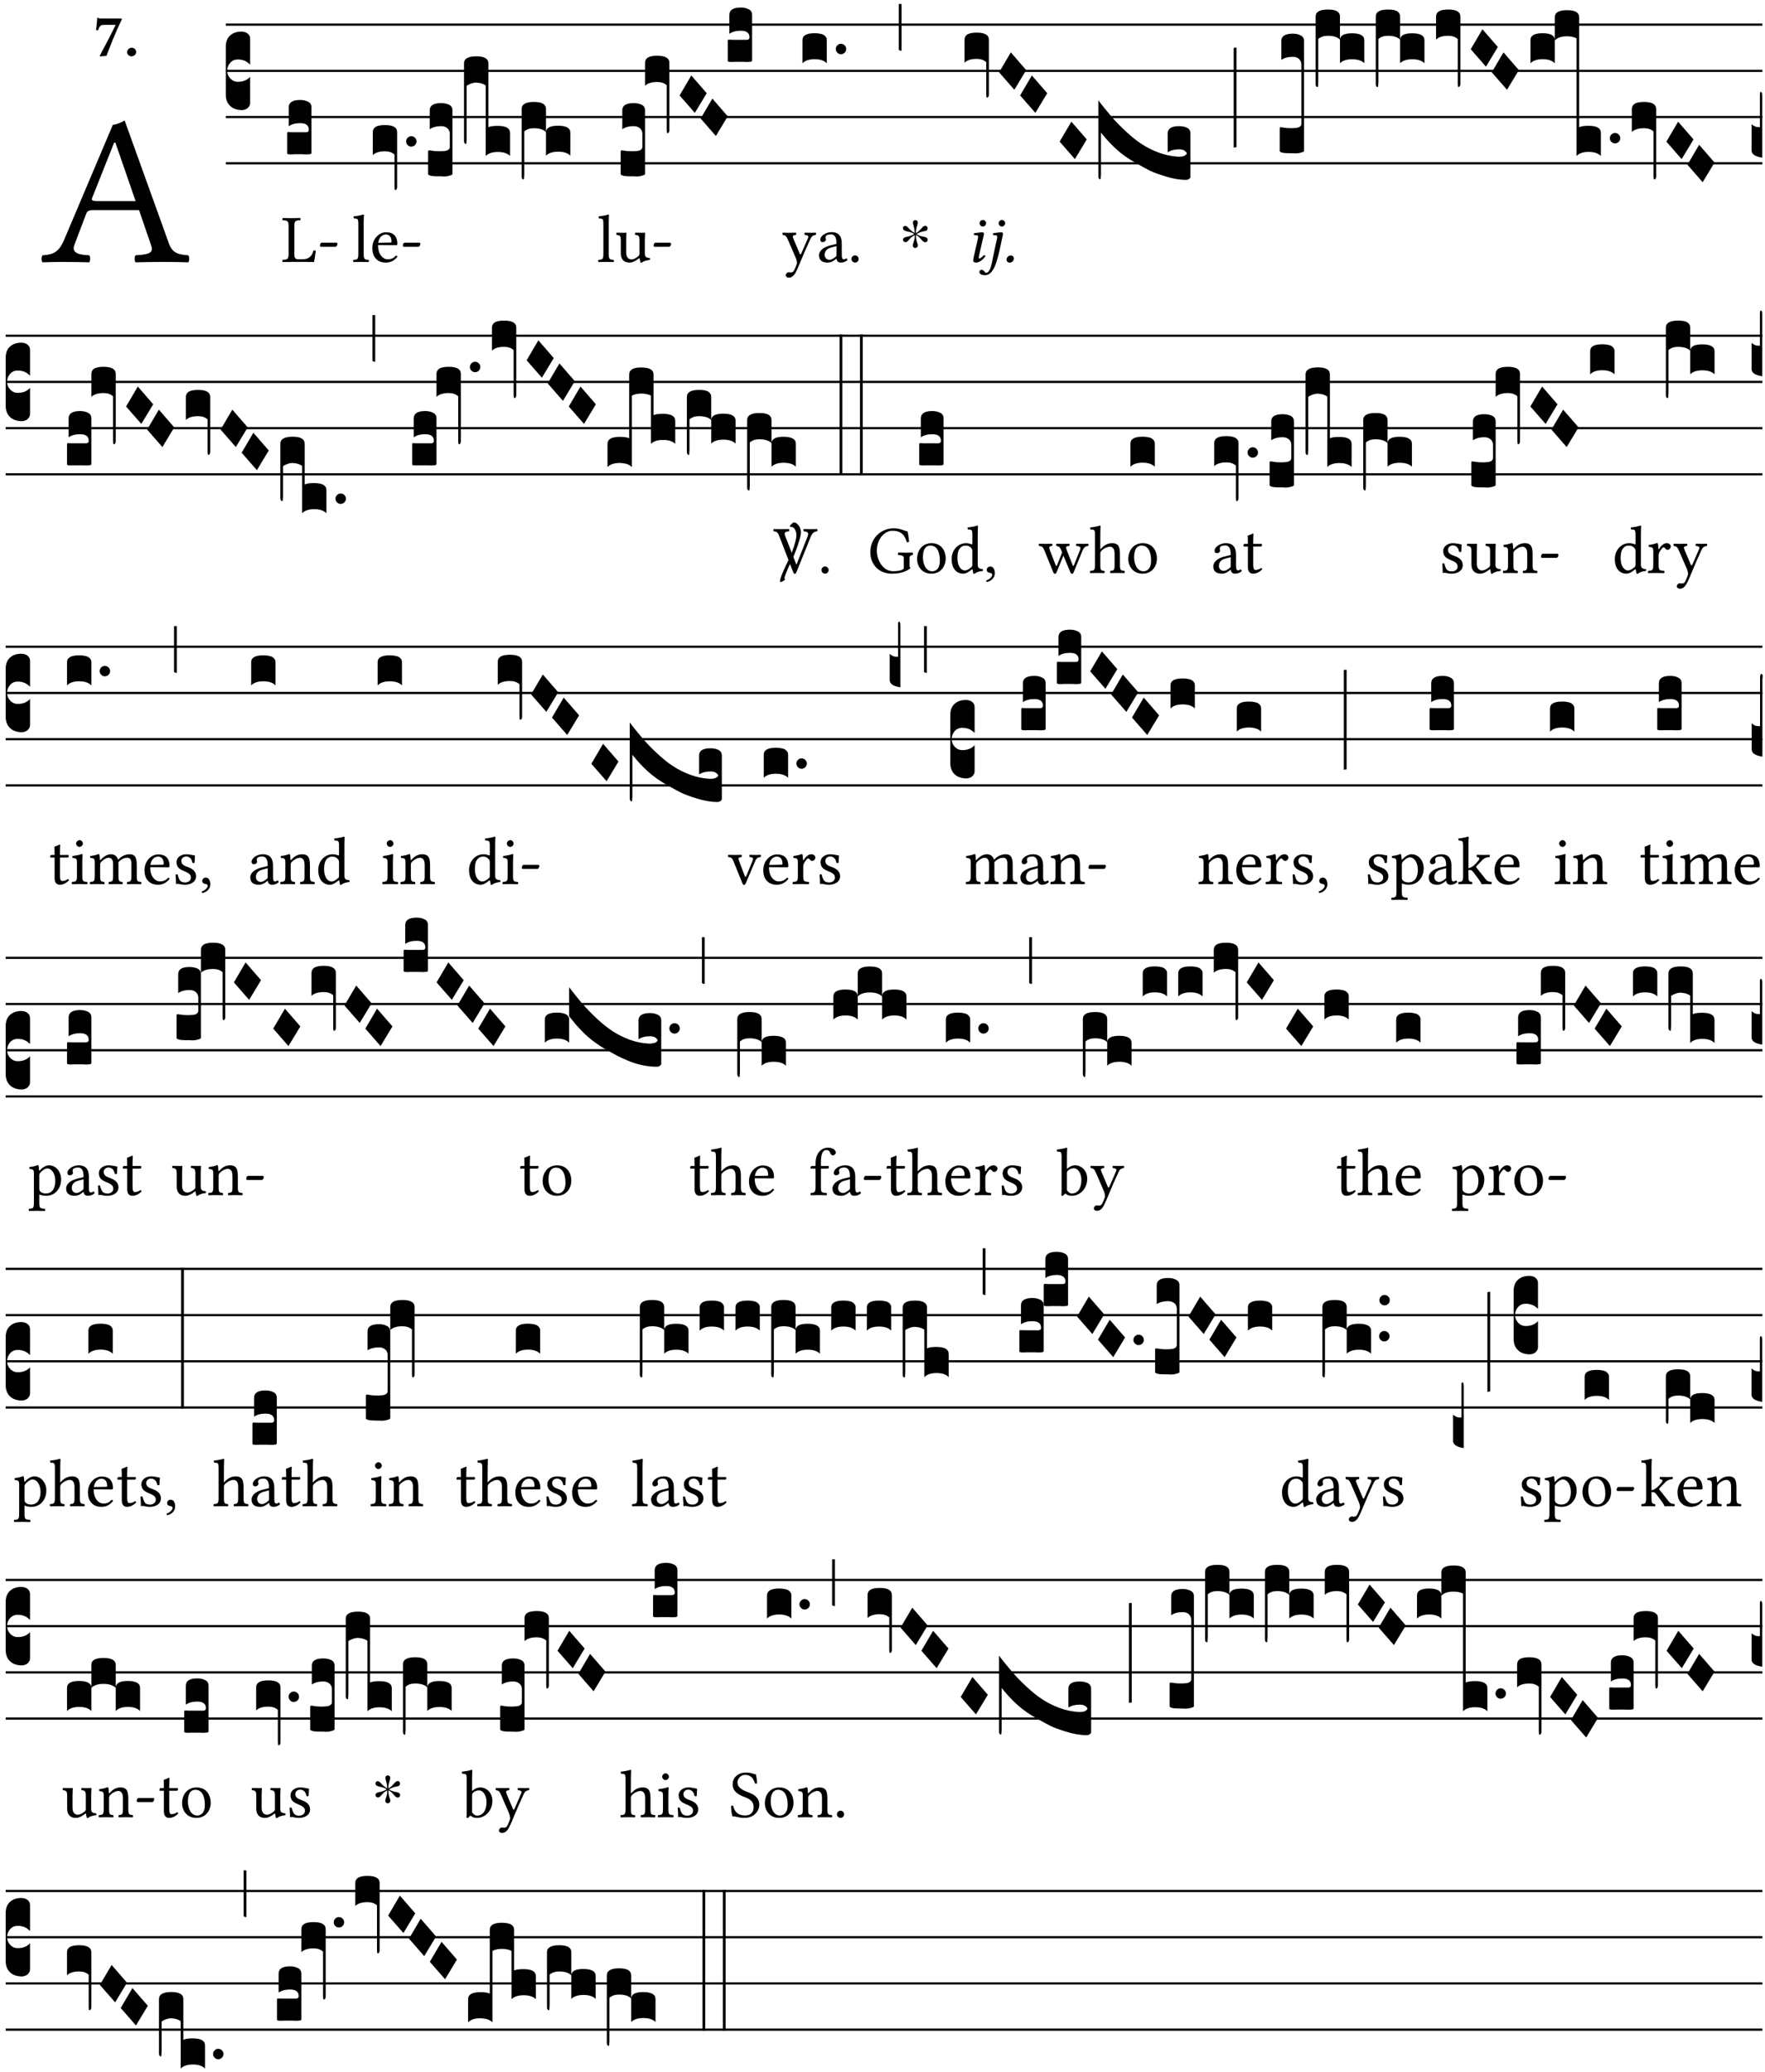 <?xml version="1.0" encoding="UTF-8" standalone="no"?>
<!DOCTYPE svg PUBLIC "-//W3C//DTD SVG 1.1//EN" "http://www.w3.org/Graphics/SVG/1.1/DTD/svg11.dtd">
<svg xmlns="http://www.w3.org/2000/svg" xmlns:xlink="http://www.w3.org/1999/xlink" version="1.1" width="311pt" height="365pt" viewBox="0 0 311 365">
<g enable-background="new">
<clipPath id="cp0">
<path transform="matrix(1,0,0,-1,-71,5598)" d="M 0 0 L 453.543 0 L 453.543 5669.291 L 0 5669.291 Z "/>
</clipPath>
<g clip-path="url(#cp0)">
<symbol id="font_1_22">
<path d="M .262 .285 C .24 .285 .233 .288 .236 .298 L .339 .557 L .345 .557 L .439 .285 L .262 .285 M .154 .081 L .209 .226 C .214 .239 .22 .243 .244 .243 L .455 .243 L .513 .074 C .524 .039 .486 .036 .439 .033 C .433 .027 .433 .006 .439 0 C .476 .001 .531 .002 .57 .002 C .611 .002 .649 .001 .684 0 C .69 .006 .69 .027 .684 .033 C .645 .036 .611 .039 .594 .088 L .388 .66 C .373 .651 .346 .64 .333 .64 L .106 .104 C .08 .042 .049 .036 .006 .033 C 0 .027 0 .006 .006 0 C .032 .001 .064 .002 .095 .002 C .136 .002 .186 .001 .223 0 C .229 .006 .229 .027 .223 .033 C .185 .035 .138 .039 .154 .081 Z "/>
</symbol>
<use xlink:href="#font_1_22" transform="matrix(37.858,0,0,-37.858,7.274,46.214)"/>
<symbol id="font_2_18">
<path d="M .124 .51 L .318 .51 C .252 .373 .139 .155 .061 .012 L .067 0 L .169 .01 C .236 .181 .29 .331 .419 .603 L .413 .612 L .078 .612 C .044 .612 .042 .622 .024 .626 C .021 .626 .02 .626 .02 .623 C .019 .575 .008 .478 0 .426 L .035 .423 C .057 .503 .091 .51 .124 .51 Z "/>
</symbol>
<symbol id="font_2_f">
<path d="M 0 .068 C 0 .03 .032 0 .072 0 C .112 0 .146 .032 .146 .07 C .146 .109 .114 .139 .074 .139 C .034 .139 0 .107 0 .068 Z "/>
</symbol>
<use xlink:href="#font_2_18" transform="matrix(10.909,0,0,-10.909,16.912,9.946)"/>
<use xlink:href="#font_2_f" transform="matrix(10.909,0,0,-10.909,22.399,9.924)"/>
<path transform="matrix(1,0,0,-1,39.784,4.34)" stroke-width=".388" stroke-linecap="butt" stroke-miterlimit="10" stroke-linejoin="miter" fill="none" stroke="#000000" d="M 0 0 L 270.76 0 "/>
<path transform="matrix(1,0,0,-1,39.784,12.48)" stroke-width=".388" stroke-linecap="butt" stroke-miterlimit="10" stroke-linejoin="miter" fill="none" stroke="#000000" d="M 0 0 L 270.76 0 "/>
<path transform="matrix(1,0,0,-1,39.784,20.621)" stroke-width=".388" stroke-linecap="butt" stroke-miterlimit="10" stroke-linejoin="miter" fill="none" stroke="#000000" d="M 0 0 L 270.76 0 "/>
<path transform="matrix(1,0,0,-1,39.784,28.761)" stroke-width=".388" stroke-linecap="butt" stroke-miterlimit="10" stroke-linejoin="miter" fill="none" stroke="#000000" d="M 0 0 L 270.76 0 "/>
<symbol id="font_3_d">
<path d="M 0 .106 L 0 .432 C 0 .465 .01 .491 .029 .508 C .048 .526 .075 .535 .108 .535 C .127 .534 .141 .529 .151 .52 C .161 .511 .166 .5 .166 .486 L .166 .31 L .156 .319 C .137 .336 .112 .345 .082 .345 C .054 .345 .033 .332 .019 .306 C .013 .295 .01 .282 .01 .268 C .01 .255 .013 .242 .02 .23 C .027 .219 .035 .21 .046 .203 C .057 .196 .069 .193 .082 .193 C .113 .193 .137 .201 .156 .217 L .166 .227 L .166 .05 C .166 .039 .163 .03 .157 .023 C .152 .015 .145 .009 .136 .006 C .127 .002 .118 0 .108 0 C .075 .001 .048 .01 .029 .029 C .01 .047 0 .073 0 .106 Z "/>
</symbol>
<use xlink:href="#font_3_d" transform="matrix(25.843,0,0,-25.843,39.784,19.393)"/>
<symbol id="font_1_2d">
<path d="M .136 .002 L .348 .002 C .376 .002 .468 0 .468 0 C .478 .05 .488 .115 .494 .167 C .484 .171 .473 .173 .461 .172 C .441 .1 .404 .041 .298 .041 L .235 .041 C .196 .041 .178 .06 .178 .111 L .178 .525 C .178 .608 .195 .613 .265 .616 C .271 .622 .271 .643 .265 .649 C .22 .648 .173 .647 .135 .647 C .098 .647 .052 .648 .006 .649 C 0 .643 0 .622 .006 .616 C .076 .613 .093 .608 .093 .525 L .093 .124 C .093 .041 .076 .036 .006 .033 C 0 .027 0 .006 .006 0 C .045 .001 .102 .002 .136 .002 Z "/>
</symbol>
<symbol id="font_1_e">
<path d="M .231 0 C .244 0 .258 .028 .258 .04 C .258 .05 .254 .06 .244 .06 L .025 .06 C .013 .06 0 .037 0 .019 C 0 .009 .006 0 .015 0 L .231 0 Z "/>
</symbol>
<use xlink:href="#font_1_2d" transform="matrix(11.955,0,0,-11.955,49.737,46.162)"/>
<use xlink:href="#font_1_e" transform="matrix(11.955,0,0,-11.955,56.373,43.472)"/>
<symbol id="font_3_104">
<path d="M .131 0 C .126 0 .118 0 .107 .001 C .096 .001 .087 .001 .078 .001 C .07 .001 .06 .001 .049 .001 C .038 0 .031 0 .028 0 C .016 0 .008 .001 .005 .002 C .002 .003 0 .005 0 .009 L 0 .143 C 0 .149 .002 .152 .006 .152 L .01 .152 C .015 .151 .036 .151 .075 .151 L .109 .151 C .12 .151 .128 .151 .132 .151 C .137 .152 .14 .153 .143 .155 C .146 .158 .148 .162 .148 .168 C .148 .198 .128 .213 .089 .213 C .057 .213 .031 .206 .011 .192 L .011 .321 C .011 .354 .037 .371 .089 .371 C .11 .371 .128 .367 .143 .359 C .158 .352 .166 .339 .166 .321 L .166 .01 C .166 .008 .165 .006 .164 .005 C .163 .004 .161 .003 .158 .002 C .155 .001 .151 .001 .146 .001 C .142 0 .137 0 .131 0 Z "/>
</symbol>
<use xlink:href="#font_3_104" transform="matrix(25.843,0,0,-25.843,50.593,27.198)"/>
<symbol id="font_1_4d">
<path d="M .078 .124 C .078 .041 .067 .036 .006 .033 C 0 .027 0 .006 .006 0 C .041 .001 .078 .002 .118 .002 C .158 .002 .196 .001 .229 0 C .235 .006 .235 .027 .229 .033 C .168 .036 .157 .041 .157 .124 L .157 .585 C .157 .65 .161 .69 .161 .69 C .161 .697 .157 .7 .148 .7 C .123 .69 .048 .676 .008 .673 C .006 .665 .008 .649 .014 .643 C .072 .639 .078 .636 .078 .561 L .078 .124 Z "/>
</symbol>
<symbol id="font_1_46">
<path d="M .087 .292 C .106 .405 .176 .414 .2 .414 C .238 .414 .283 .393 .283 .309 C .283 .3 .279 .295 .268 .295 L .087 .292 M .349 .103 C .312 .065 .283 .049 .225 .049 C .189 .049 .147 .07 .116 .121 C .096 .154 .084 .2 .084 .258 L .35 .256 C .362 .256 .369 .262 .369 .273 C .369 .357 .339 .447 .2 .447 C .113 .447 0 .364 0 .212 C 0 .156 .014 .102 .047 .064 C .081 .024 .128 0 .2 0 C .276 0 .33 .035 .37 .087 C .367 .097 .361 .102 .349 .103 Z "/>
</symbol>
<use xlink:href="#font_1_4d" transform="matrix(11.955,0,0,-11.955,62.206,46.162)"/>
<use xlink:href="#font_1_46" transform="matrix(11.955,0,0,-11.955,65.602,46.258)"/>
<use xlink:href="#font_1_e" transform="matrix(11.955,0,0,-11.955,70.981,43.472)"/>
<symbol id="font_3_f2">
<path d="M 0 .395 C 0 .411 .007 .423 .02 .431 C .034 .439 .055 .443 .083 .443 C .138 .443 .166 .427 .166 .395 L .166 .021 C .166 .009 .162 .002 .155 0 C .153 0 .152 0 .151 .001 C .15 .002 .15 .004 .149 .007 C .149 .01 .149 .014 .148 .02 C .148 .026 .148 .035 .148 .047 L .148 .242 C .131 .257 .11 .264 .083 .264 C .045 .264 .017 .255 0 .238 L 0 .395 Z "/>
</symbol>
<symbol id="font_3_b">
<path d="M .06 .01 C .053 .003 .044 0 .035 0 C .026 0 .018 .003 .011 .01 C .004 .017 0 .025 0 .035 C 0 .046 .004 .054 .011 .061 C .018 .068 .026 .071 .035 .071 C .044 .071 .053 .068 .06 .061 C .067 .054 .071 .046 .071 .035 C .071 .025 .067 .017 .06 .01 Z "/>
</symbol>
<symbol id="font_3_105">
<path d="M 0 .016 L 0 .169 C 0 .175 .002 .178 .006 .178 L .01 .178 C .031 .174 .051 .172 .069 .172 C .073 .172 .077 .172 .081 .172 C .085 .172 .089 .172 .092 .172 C .096 .173 .099 .173 .102 .173 C .117 .173 .128 .176 .136 .181 C .144 .186 .148 .193 .148 .202 L .148 .289 C .148 .299 .146 .308 .142 .315 C .138 .323 .131 .33 .122 .335 C .113 .34 .102 .343 .089 .343 C .057 .343 .031 .336 .011 .322 L .011 .451 C .011 .484 .037 .5 .089 .5 C .11 .5 .128 .496 .143 .489 C .158 .482 .166 .469 .166 .451 L .166 .017 C .166 .013 .16 .009 .147 .006 C .135 .002 .122 0 .107 0 C .104 0 .099 0 .094 .001 C .089 .001 .082 .001 .074 .001 C .052 .001 .036 .002 .027 .003 C .009 .006 0 .011 0 .016 Z "/>
</symbol>
<symbol id="font_3_1b0">
<path d="M 0 .103 L 0 .631 C 0 .663 .028 .679 .084 .679 C .139 .679 .166 .663 .166 .631 L .166 .196 C .179 .202 .2 .205 .23 .205 C .286 .205 .314 .189 .314 .157 L .314 0 C .296 .018 .268 .027 .231 .027 C .194 .027 .166 .018 .148 0 L .148 .48 C .144 .483 .14 .486 .135 .488 C .13 .49 .125 .492 .12 .494 C .115 .495 .109 .497 .102 .498 C .096 .499 .09 .499 .083 .5 C .071 .5 .058 .497 .045 .492 C .032 .487 .023 .482 .018 .478 L .018 .129 C .018 .118 .018 .109 .017 .103 C .017 .097 .017 .092 .016 .089 C .016 .086 .016 .084 .015 .083 C .014 .082 .013 .082 .011 .082 C .008 .083 .006 .084 .004 .086 C .003 .088 .002 .09 .001 .093 C 0 .096 0 .099 0 .103 Z "/>
</symbol>
<symbol id="font_3_1b3">
<path d="M 0 .021 L 0 .48 C 0 .512 .028 .528 .084 .528 C .112 .528 .133 .524 .146 .516 C .159 .508 .166 .496 .166 .48 L .166 .326 C .17 .353 .197 .366 .248 .366 C .304 .366 .332 .35 .332 .319 L .332 .162 C .314 .18 .286 .189 .249 .189 C .212 .189 .184 .18 .166 .162 L .166 .323 C .149 .34 .121 .349 .083 .349 C .056 .349 .035 .342 .018 .327 L .018 .047 C .018 .035 .018 .026 .017 .02 C .017 .014 .017 .01 .016 .007 C .016 .004 .016 .002 .015 .001 C .014 0 .013 0 .011 0 C .008 .001 .006 .002 .004 .004 C .003 .005 .002 .008 .001 .011 C 0 .014 0 .017 0 .021 Z "/>
</symbol>
<use xlink:href="#font_3_f2" transform="matrix(25.843,0,0,-25.843,65.686,33.478)"/>
<use xlink:href="#font_3_b" transform="matrix(25.843,0,0,-25.843,71.559,25.83)"/>
<use xlink:href="#font_3_105" transform="matrix(25.843,0,0,-25.843,75.433,31.087)"/>
<use xlink:href="#font_3_1b0" transform="matrix(25.843,0,0,-25.843,81.761,27.469)"/>
<use xlink:href="#font_3_1b3" transform="matrix(25.843,0,0,-25.843,91.915,31.604)"/>
<symbol id="font_1_56">
<path d="M .197 .003 C .236 .003 .283 .023 .332 .063 C .337 .067 .346 .069 .347 .062 C .349 .036 .358 .003 .358 .003 C .366 0 .37 0 .377 .003 C .399 .021 .434 .036 .495 .043 C .501 .049 .501 .064 .495 .07 C .431 .075 .422 .094 .422 .143 L .422 .335 C .422 .365 .426 .438 .426 .438 C .426 .441 .423 .444 .418 .444 C .413 .443 .398 .442 .383 .442 C .351 .442 .315 .443 .281 .444 C .275 .438 .275 .417 .281 .411 C .33 .408 .343 .396 .343 .33 L .343 .137 C .343 .118 .341 .11 .327 .098 C .29 .066 .252 .05 .227 .05 C .197 .05 .147 .064 .147 .153 L .147 .335 C .147 .365 .151 .438 .151 .438 C .151 .441 .148 .444 .143 .444 C .138 .443 .123 .442 .108 .442 C .076 .442 .04 .443 .006 .444 C 0 .438 0 .417 .006 .411 C .054 .407 .068 .396 .068 .331 L .068 .139 C .068 .07 .098 .003 .197 .003 Z "/>
</symbol>
<use xlink:href="#font_1_4d" transform="matrix(11.955,0,0,-11.955,105.384,46.162)"/>
<use xlink:href="#font_1_56" transform="matrix(11.955,0,0,-11.955,108.576,46.294)"/>
<use xlink:href="#font_1_e" transform="matrix(11.955,0,0,-11.955,115.164,43.472)"/>
<symbol id="font_3_f3">
<path d="M 0 .48 C 0 .496 .007 .508 .02 .516 C .034 .524 .055 .528 .083 .528 C .138 .528 .166 .512 .166 .48 L .166 .021 C .166 .009 .162 .002 .155 0 C .153 0 .152 0 .151 .001 C .15 .002 .15 .004 .149 .007 C .149 .01 .149 .014 .148 .02 C .148 .026 .148 .035 .148 .047 L .148 .327 C .131 .342 .11 .349 .083 .349 C .045 .349 .017 .34 0 .323 L 0 .48 Z "/>
</symbol>
<symbol id="font_3_1a">
<path d="M 0 .119 L .08 .255 L .185 .134 L .104 0 L 0 .119 Z "/>
</symbol>
<use xlink:href="#font_3_105" transform="matrix(25.843,0,0,-25.843,109.366,31.087)"/>
<use xlink:href="#font_3_f3" transform="matrix(25.843,0,0,-25.843,113.656,23.463)"/>
<use xlink:href="#font_3_1a" transform="matrix(25.843,0,0,-25.843,119.745,19.884)"/>
<use xlink:href="#font_3_1a" transform="matrix(25.843,0,0,-25.843,123.453,23.955)"/>
<use xlink:href="#font_3_104" transform="matrix(25.843,0,0,-25.843,128.234,10.917)"/>
<symbol id="font_1_5a">
<path d="M .194 .072 C .209 .099 .222 .128 .235 .158 C .315 .351 .359 .453 .412 .566 C .431 .608 .446 .624 .493 .63 C .499 .636 .499 .657 .493 .663 C .473 .662 .45 .661 .422 .661 C .392 .661 .361 .662 .331 .663 C .325 .657 .325 .636 .331 .63 C .362 .627 .395 .621 .379 .585 L .279 .356 C .272 .339 .264 .337 .255 .357 L .167 .565 C .149 .607 .144 .625 .2 .63 C .206 .636 .206 .657 .2 .663 C .163 .662 .123 .661 .087 .661 C .053 .661 .026 .662 .006 .663 C 0 .657 0 .636 .006 .63 C .045 .625 .058 .616 .084 .555 L .198 .292 C .206 .271 .222 .226 .212 .198 C .2 .164 .188 .137 .173 .106 C .162 .086 .148 .077 .123 .077 C .109 .077 .105 .08 .094 .08 C .065 .08 .05 .05 .05 .037 C .05 .016 .07 0 .097 0 C .118 0 .158 .008 .194 .072 Z "/>
</symbol>
<symbol id="font_1_42">
<path d="M .257 .243 L .257 .111 C .257 .098 .251 .091 .243 .085 C .217 .064 .183 .041 .155 .041 C .105 .041 .083 .081 .083 .112 C .083 .157 .104 .203 .178 .222 L .257 .243 M .257 .058 C .263 .027 .273 0 .324 0 C .362 0 .398 .017 .419 .037 C .417 .049 .413 .057 .402 .064 C .394 .057 .377 .048 .365 .048 C .336 .048 .335 .087 .335 .133 L .335 .28 C .335 .422 .257 .449 .184 .449 C .102 .449 .019 .395 .019 .338 C .019 .314 .031 .302 .054 .302 C .083 .302 .101 .323 .101 .336 C .101 .343 .1 .35 .098 .354 C .097 .357 .096 .363 .096 .374 C .096 .405 .138 .416 .176 .416 C .21 .416 .257 .399 .257 .286 C .257 .279 .254 .275 .251 .274 L .165 .253 C .069 .229 0 .176 0 .108 C 0 .026 .056 0 .126 0 C .16 0 .191 .008 .235 .042 L .255 .058 L .257 .058 Z "/>
</symbol>
<symbol id="font_1_f">
<path d="M 0 .053 C 0 .024 .024 0 .053 0 C .082 0 .106 .024 .106 .053 C .106 .082 .082 .106 .053 .106 C .024 .106 0 .082 0 .053 Z "/>
</symbol>
<use xlink:href="#font_1_5a" transform="matrix(11.955,0,0,-11.955,137.85,48.912)"/>
<use xlink:href="#font_1_42" transform="matrix(11.955,0,0,-11.955,144.317,46.258)"/>
<use xlink:href="#font_1_f" transform="matrix(11.955,0,0,-11.955,150.032,46.258)"/>
<symbol id="font_3_40">
<path d="M .082 .205 C .101 .205 .116 .203 .128 .2 C .141 .197 .15 .191 .156 .184 C .163 .177 .166 .169 .166 .158 L .166 0 C .148 .019 .12 .028 .083 .028 C .046 .028 .018 .019 0 0 L 0 .158 C 0 .189 .027 .205 .082 .205 Z "/>
</symbol>
<use xlink:href="#font_3_40" transform="matrix(25.843,0,0,-25.843,141.395,11.15)"/>
<use xlink:href="#font_3_b" transform="matrix(25.843,0,0,-25.843,147.268,9.549)"/>
<symbol id="font_4_25">
<path d="M .172 .184 L .172 .191 C .145 .174 .128 .162 .12 .155 C .113 .149 .099 .134 .078 .11 C .064 .094 .05 .086 .036 .086 C .014 .089 .002 .101 0 .121 C 0 .14 .013 .154 .039 .161 C .046 .163 .053 .165 .062 .166 C .097 .173 .128 .184 .154 .199 C .157 .201 .161 .203 .165 .206 L .154 .213 C .135 .226 .107 .236 .068 .243 C .024 .251 .001 .267 0 .29 C 0 .307 .008 .319 .023 .324 C .027 .325 .031 .326 .034 .326 C .048 .326 .064 .315 .082 .294 C .11 .263 .139 .24 .168 .223 L .172 .221 L .172 .234 C .172 .261 .167 .292 .157 .325 C .15 .348 .147 .365 .147 .376 C .147 .393 .155 .404 .171 .409 C .174 .41 .178 .411 .182 .411 C .199 .411 .21 .403 .216 .387 C .217 .383 .218 .379 .218 .374 C .218 .365 .215 .349 .208 .328 C .197 .296 .191 .268 .191 .245 L .191 .219 L .198 .223 C .221 .236 .245 .257 .27 .287 C .293 .314 .312 .328 .326 .328 C .345 .328 .356 .319 .361 .301 C .362 .297 .362 .293 .362 .289 C .362 .27 .352 .257 .331 .251 C .325 .25 .318 .248 .311 .247 C .277 .242 .244 .23 .213 .213 L .199 .205 L .207 .2 C .234 .183 .267 .172 .304 .166 C .338 .161 .357 .15 .362 .134 L .363 .122 C .363 .101 .354 .089 .336 .086 L .328 .085 C .311 .085 .291 .099 .268 .128 C .242 .159 .219 .179 .198 .188 L .191 .191 L .191 .184 C .191 .145 .198 .108 .211 .072 C .216 .058 .219 .047 .219 .04 C .219 .023 .211 .01 .195 .003 C .19 .001 .185 0 .18 0 C .165 0 .154 .008 .148 .023 C .146 .028 .145 .032 .145 .037 C .145 .049 .149 .064 .156 .083 C .167 .113 .173 .138 .173 .158 L .173 .167 L .172 .184 Z "/>
</symbol>
<use xlink:href="#font_4_25" transform="matrix(11.955,0,0,-11.955,159.107,43.687)"/>
<symbol id="font_3_2a">
<path d="M 0 .319 L .019 .319 L .019 0 C .01 .001 .003 .003 0 .007 L 0 .319 Z "/>
</symbol>
<use xlink:href="#font_3_2a" transform="matrix(25.843,0,0,-25.843,158.365,8.952)"/>
<symbol id="font_5_4a">
<path d="M .094 .58 C .094 .554 .116 .532 .142 .532 C .168 .532 .19 .554 .19 .58 C .19 .606 .168 .628 .142 .628 C .116 .628 .094 .606 .094 .58 M .138 .33 C .147 .369 .158 .407 .158 .424 C .158 .438 .151 .446 .138 .446 C .106 .446 .061 .439 .014 .433 C .007 .425 .009 .414 .015 .405 L .055 .402 C .067 .401 .073 .392 .073 .382 C .073 .372 .07 .359 .064 .331 L .017 .125 C .01 .093 0 .052 0 .033 C 0 .014 .011 0 .041 0 C .089 0 .134 .034 .18 .093 C .177 .102 .171 .11 .157 .11 C .131 .08 .102 .06 .092 .06 C .084 .06 .082 .065 .082 .077 C .082 .086 .087 .108 .093 .134 L .138 .33 Z "/>
</symbol>
<symbol id="font_5_4b">
<path d="M .329 .516 C .338 .556 .348 .598 .348 .61 C .348 .624 .341 .632 .328 .632 C .296 .632 .251 .626 .204 .619 C .197 .611 .199 .6 .205 .591 L .245 .588 C .257 .587 .263 .578 .263 .568 C .263 .558 .261 .545 .255 .517 L .223 .372 C .201 .274 .192 .211 .174 .14 C .152 .054 .118 .036 .1 .036 C .072 .036 .078 .079 .029 .079 C .015 .079 0 .069 0 .048 C 0 .016 .038 0 .082 0 C .207 0 .259 .186 .311 .43 L .329 .516 M .284 .766 C .284 .74 .306 .718 .332 .718 C .358 .718 .38 .74 .38 .766 C .38 .792 .358 .814 .332 .814 C .306 .814 .284 .792 .284 .766 Z "/>
</symbol>
<symbol id="font_5_f">
<path d="M .062 .106 C .026 .106 0 .073 0 .046 C 0 .02 .02 0 .046 0 C .081 0 .108 .032 .108 .062 C .108 .087 .088 .106 .062 .106 Z "/>
</symbol>
<use xlink:href="#font_5_4a" transform="matrix(11.955,0,0,-11.955,171.483,46.258)"/>
<use xlink:href="#font_5_4b" transform="matrix(11.955,0,0,-11.955,172.571,48.481)"/>
<use xlink:href="#font_5_f" transform="matrix(11.955,0,0,-11.955,177.353,46.27)"/>
<symbol id="font_3_749">
<path d="M .553 .158 C .58 .158 .597 .166 .604 .181 C .6 .189 .593 .196 .584 .201 C .575 .206 .564 .208 .551 .208 C .519 .208 .493 .201 .473 .188 L .473 .317 C .473 .35 .499 .366 .551 .366 C .572 .366 .59 .362 .605 .355 C .62 .347 .628 .334 .628 .317 L .628 .02 C .628 .015 .625 .011 .619 .007 C .614 .002 .606 0 .597 0 C .555 0 .509 .008 .46 .023 C .411 .038 .375 .051 .351 .063 C .327 .075 .298 .091 .264 .11 C .208 .141 .161 .174 .124 .208 C .087 .241 .052 .279 .018 .322 L .018 .051 C .018 .039 .018 .03 .017 .024 C .017 .018 .017 .014 .016 .011 C .016 .008 .016 .006 .015 .005 C .014 .004 .013 .004 .011 .004 C .008 .005 .005 .007 .003 .011 C .001 .014 0 .019 0 .025 L 0 .542 C .031 .501 .061 .465 .089 .432 C .117 .399 .149 .366 .186 .332 C .223 .297 .259 .268 .294 .245 C .329 .222 .368 .202 .411 .186 C .454 .17 .498 .161 .541 .158 L .553 .158 Z "/>
</symbol>
<symbol id="font_3_34">
<path d="M .019 .682 L .019 .003 C .009 .002 .003 .001 0 0 L 0 .679 C .003 .681 .01 .682 .019 .682 Z "/>
</symbol>
<symbol id="font_3_107">
<path d="M 0 .016 L 0 .169 C 0 .175 .002 .178 .006 .178 L .01 .178 C .031 .174 .051 .172 .069 .172 C .073 .172 .077 .172 .081 .172 C .085 .172 .089 .172 .092 .172 C .096 .173 .099 .173 .102 .173 C .117 .173 .128 .176 .136 .181 C .144 .186 .148 .193 .148 .202 L .148 .604 C .148 .619 .143 .632 .133 .642 C .123 .653 .108 .658 .089 .658 C .057 .658 .031 .651 .011 .637 L .011 .766 C .011 .799 .037 .816 .089 .816 C .11 .816 .128 .812 .143 .804 C .158 .797 .166 .784 .166 .766 L .166 .017 C .166 .013 .16 .009 .147 .006 C .135 .002 .122 0 .107 0 C .104 0 .099 0 .094 .001 C .089 .001 .082 .001 .074 .001 C .052 .001 .036 .002 .027 .003 C .009 .006 0 .011 0 .016 Z "/>
</symbol>
<symbol id="font_3_522">
<path d="M 0 .79 C 0 .821 .027 .837 .082 .837 C .138 .837 .166 .821 .166 .79 L .166 .632 C .148 .651 .12 .66 .083 .66 C .046 .66 .018 .651 0 .632 L 0 .79 M .166 .946 C .166 .978 .194 .994 .25 .994 C .305 .994 .332 .978 .332 .946 L .332 .196 C .345 .203 .367 .206 .396 .206 C .452 .206 .48 .19 .48 .158 L .48 0 C .462 .019 .434 .028 .397 .028 C .36 .028 .332 .019 .314 0 L .314 .802 C .297 .811 .276 .816 .249 .816 C .212 .816 .184 .807 .166 .788 L .166 .946 Z "/>
</symbol>
<symbol id="font_3_16">
<path d="M 0 .049 L 0 .228 C .009 .22 .018 .215 .025 .212 C .032 .209 .043 .208 .057 .208 L .057 .429 C .057 .442 .059 .448 .064 .448 L .065 .448 C .07 .447 .073 .437 .073 .416 L .073 0 C .024 .007 0 .024 0 .049 Z "/>
</symbol>
<use xlink:href="#font_3_f2" transform="matrix(25.843,0,0,-25.843,169.954,17.197)"/>
<use xlink:href="#font_3_1a" transform="matrix(25.843,0,0,-25.843,176.043,15.814)"/>
<use xlink:href="#font_3_1a" transform="matrix(25.843,0,0,-25.843,179.75,19.884)"/>
<use xlink:href="#font_3_1a" transform="matrix(25.843,0,0,-25.843,186.713,28.025)"/>
<use xlink:href="#font_3_749" transform="matrix(25.843,0,0,-25.843,193.533,31.682)"/>
<use xlink:href="#font_3_34" transform="matrix(25.843,0,0,-25.843,217.381,26.008)"/>
<use xlink:href="#font_3_107" transform="matrix(25.843,0,0,-25.843,225.49,27.017)"/>
<use xlink:href="#font_3_1b3" transform="matrix(25.843,0,0,-25.843,231.819,15.323)"/>
<use xlink:href="#font_3_1b3" transform="matrix(25.843,0,0,-25.843,242.415,15.323)"/>
<use xlink:href="#font_3_f3" transform="matrix(25.843,0,0,-25.843,253.036,15.323)"/>
<use xlink:href="#font_3_1a" transform="matrix(25.843,0,0,-25.843,259.146,11.744)"/>
<use xlink:href="#font_3_1a" transform="matrix(25.843,0,0,-25.843,262.853,15.814)"/>
<use xlink:href="#font_3_522" transform="matrix(25.843,0,0,-25.843,269.673,27.482)"/>
<use xlink:href="#font_3_b" transform="matrix(25.843,0,0,-25.843,283.66,25.26)"/>
<use xlink:href="#font_3_f3" transform="matrix(25.843,0,0,-25.843,287.534,31.604)"/>
<use xlink:href="#font_3_1a" transform="matrix(25.843,0,0,-25.843,293.623,28.025)"/>
<use xlink:href="#font_3_1a" transform="matrix(25.843,0,0,-25.843,297.33,32.095)"/>
<use xlink:href="#font_3_16" transform="matrix(25.843,0,0,-25.843,308.631,27.766)"/>
<path transform="matrix(1,0,0,-1,1,59.134)" stroke-width=".388" stroke-linecap="butt" stroke-miterlimit="10" stroke-linejoin="miter" fill="none" stroke="#000000" d="M 0 0 L 309.543 0 "/>
<path transform="matrix(1,0,0,-1,1,67.275)" stroke-width=".388" stroke-linecap="butt" stroke-miterlimit="10" stroke-linejoin="miter" fill="none" stroke="#000000" d="M 0 0 L 309.543 0 "/>
<path transform="matrix(1,0,0,-1,1,75.415)" stroke-width=".388" stroke-linecap="butt" stroke-miterlimit="10" stroke-linejoin="miter" fill="none" stroke="#000000" d="M 0 0 L 309.543 0 "/>
<path transform="matrix(1,0,0,-1,1,83.556)" stroke-width=".388" stroke-linecap="butt" stroke-miterlimit="10" stroke-linejoin="miter" fill="none" stroke="#000000" d="M 0 0 L 309.543 0 "/>
<symbol id="font_3_1af">
<path d="M 0 .104 L 0 .474 C 0 .506 .028 .522 .084 .522 C .139 .522 .166 .506 .166 .474 L .166 .196 C .179 .203 .2 .206 .23 .206 C .286 .206 .314 .19 .314 .158 L .314 0 C .296 .019 .268 .028 .231 .028 C .194 .028 .166 .019 .148 0 L .148 .323 C .144 .326 .14 .329 .135 .331 C .13 .333 .125 .335 .12 .337 C .115 .338 .109 .34 .102 .341 C .096 .342 .09 .342 .083 .343 C .071 .343 .058 .34 .045 .335 C .032 .33 .023 .325 .018 .321 L .018 .13 C .018 .118 .018 .109 .017 .103 C .017 .097 .017 .093 .016 .09 C .016 .087 .016 .085 .015 .084 C .014 .083 .013 .083 .011 .083 C .008 .084 .005 .086 .003 .09 C .001 .093 0 .098 0 .104 Z "/>
</symbol>
<symbol id="font_3_529">
<path d="M 0 .158 C 0 .19 .028 .206 .084 .206 C .114 .206 .135 .203 .148 .196 L .148 .631 C .148 .663 .175 .679 .23 .679 C .286 .679 .314 .663 .314 .631 L .314 .354 C .327 .36 .348 .363 .378 .363 C .434 .363 .462 .347 .462 .315 L .462 .158 C .444 .176 .416 .185 .379 .185 C .342 .185 .314 .176 .296 .158 L .296 .487 C .279 .496 .258 .501 .231 .501 C .204 .501 .183 .496 .166 .487 L .166 0 C .163 .003 .16 .005 .157 .008 C .154 .01 .151 .012 .148 .014 C .145 .015 .141 .017 .137 .019 C .134 .02 .13 .022 .126 .023 C .122 .024 .118 .024 .113 .025 C .108 .026 .103 .026 .098 .027 C .093 .028 .088 .028 .083 .028 C .046 .028 .018 .019 0 0 L 0 .158 Z "/>
</symbol>
<symbol id="font_3_1ae">
<path d="M 0 .021 L 0 .395 C 0 .427 .028 .443 .084 .443 C .112 .443 .133 .439 .146 .431 C .159 .423 .166 .411 .166 .395 L .166 .241 C .17 .268 .197 .281 .248 .281 C .304 .281 .332 .265 .332 .234 L .332 .077 C .314 .095 .286 .104 .249 .104 C .212 .104 .184 .095 .166 .077 L .166 .238 C .149 .255 .121 .264 .083 .264 C .056 .264 .035 .257 .018 .242 L .018 .047 C .018 .035 .018 .026 .017 .02 C .017 .014 .017 .01 .016 .007 C .016 .004 .016 .002 .015 .001 C .014 0 .013 0 .011 0 C .008 .001 .005 .003 .003 .007 C .001 .01 0 .015 0 .021 Z "/>
</symbol>
<use xlink:href="#font_3_d" transform="matrix(25.843,0,0,-25.843,1,74.188)"/>
<use xlink:href="#font_3_104" transform="matrix(25.843,0,0,-25.843,11.809,81.993)"/>
<use xlink:href="#font_3_f3" transform="matrix(25.843,0,0,-25.843,16.099,78.258)"/>
<use xlink:href="#font_3_1a" transform="matrix(25.843,0,0,-25.843,22.215,74.679)"/>
<use xlink:href="#font_3_1a" transform="matrix(25.843,0,0,-25.843,25.925,78.749)"/>
<use xlink:href="#font_3_f2" transform="matrix(25.843,0,0,-25.843,32.751,80.131)"/>
<use xlink:href="#font_3_1a" transform="matrix(25.843,0,0,-25.843,38.866,78.749)"/>
<use xlink:href="#font_3_1a" transform="matrix(25.843,0,0,-25.843,42.577,82.82)"/>
<use xlink:href="#font_3_1af" transform="matrix(25.843,0,0,-25.843,49.4,90.418)"/>
<use xlink:href="#font_3_b" transform="matrix(25.843,0,0,-25.843,59.115,88.765)"/>
<use xlink:href="#font_3_2a" transform="matrix(25.843,0,0,-25.843,65.623,63.747)"/>
<use xlink:href="#font_3_104" transform="matrix(25.843,0,0,-25.843,72.623,81.993)"/>
<use xlink:href="#font_3_f3" transform="matrix(25.843,0,0,-25.843,76.913,78.258)"/>
<use xlink:href="#font_3_b" transform="matrix(25.843,0,0,-25.843,82.8,65.563)"/>
<use xlink:href="#font_3_f3" transform="matrix(25.843,0,0,-25.843,86.68,70.117)"/>
<use xlink:href="#font_3_1a" transform="matrix(25.843,0,0,-25.843,92.795,66.538)"/>
<use xlink:href="#font_3_1a" transform="matrix(25.843,0,0,-25.843,96.505,70.609)"/>
<use xlink:href="#font_3_1a" transform="matrix(25.843,0,0,-25.843,100.216,74.679)"/>
<use xlink:href="#font_3_529" transform="matrix(25.843,0,0,-25.843,107.042,82.277)"/>
<use xlink:href="#font_3_1ae" transform="matrix(25.843,0,0,-25.843,121.027,80.131)"/>
<use xlink:href="#font_3_1b3" transform="matrix(25.843,0,0,-25.843,131.652,86.398)"/>
<symbol id="font_4_3e">
<path d="M .204 .394 C .191 .363 .174 .326 .153 .283 C .094 .157 .065 .082 .065 .058 C .065 .055 .066 .052 .067 .049 C .068 .046 .069 .044 .07 .043 C .071 .042 .072 .04 .072 .039 C .073 .037 .072 .035 .07 .034 C .061 .026 .049 .018 .034 .011 C .019 .004 .009 0 .003 0 C .001 0 0 .001 0 .002 L 0 .018 C 0 .029 .002 .042 .007 .059 C .012 .075 .019 .095 .028 .118 C .038 .141 .047 .163 .056 .182 C .065 .202 .078 .229 .093 .262 C .109 .295 .122 .322 .131 .342 C .158 .399 .174 .437 .18 .456 C .22 .567 .24 .644 .24 .686 C .24 .725 .232 .756 .217 .779 C .202 .802 .185 .814 .167 .814 C .164 .814 .16 .813 .155 .812 C .146 .817 .142 .821 .143 .824 C .147 .835 .156 .846 .17 .859 C .184 .872 .195 .879 .204 .879 L .209 .879 C .224 .879 .24 .87 .257 .852 L .266 .842 C .293 .812 .307 .775 .307 .73 C .307 .704 .298 .663 .281 .607 C .264 .551 .247 .502 .23 .459 L .204 .394 Z "/>
</symbol>
<use xlink:href="#font_4_3e" transform="matrix(11.955,0,0,-11.955,137.46,102.546)"/>
<symbol id="font_1_37">
<path d="M .449 .626 C .523 .621 .523 .594 .502 .54 L .344 .139 L .339 .139 L .18 .546 C .157 .605 .163 .619 .231 .626 C .237 .632 .237 .653 .231 .659 C .191 .658 .146 .657 .11 .657 C .073 .657 .039 .658 .006 .659 C 0 .653 .001 .632 .007 .626 C .062 .621 .069 .604 .096 .535 L .294 .023 C .3 .007 .307 0 .317 0 C .328 0 .335 .008 .341 .023 L .547 .533 C .566 .58 .583 .619 .646 .626 C .652 .632 .652 .653 .646 .659 C .616 .658 .581 .657 .558 .657 C .535 .657 .49 .658 .449 .659 C .443 .653 .443 .632 .449 .626 Z "/>
</symbol>
<use xlink:href="#font_1_37" transform="matrix(11.955,0,0,-11.955,136.253,101.076)"/>
<use xlink:href="#font_1_f" transform="matrix(11.955,0,0,-11.955,144.741,101.052)"/>
<symbol id="font_3_26">
<path d="M 0 .96 L .019 .96 L .019 0 L 0 0 L 0 .96 Z "/>
</symbol>
<use xlink:href="#font_3_26" transform="matrix(25.843,0,0,-25.843,147.939,83.724)"/>
<use xlink:href="#font_3_26" transform="matrix(25.843,0,0,-25.843,151.531,83.724)"/>
<symbol id="font_1_28">
<path d="M .34 .668 C .173 .668 0 .537 0 .317 C 0 .137 .124 0 .315 0 C .433 0 .526 .025 .594 .083 C .583 .092 .578 .1 .578 .111 L .578 .227 C .578 .262 .595 .272 .624 .275 C .63 .281 .63 .305 .624 .311 C .6 .31 .575 .309 .535 .309 C .501 .309 .455 .31 .411 .311 C .405 .305 .405 .281 .411 .275 C .465 .27 .493 .267 .493 .227 L .493 .074 C .459 .042 .392 .036 .338 .036 C .18 .036 .096 .205 .096 .337 C .096 .512 .209 .632 .326 .632 C .471 .632 .512 .549 .538 .463 C .549 .462 .559 .464 .571 .469 C .568 .511 .564 .551 .548 .623 C .488 .633 .451 .668 .34 .668 Z "/>
</symbol>
<symbol id="font_1_50">
<path d="M 0 .215 C 0 .113 .068 0 .21 0 C .274 0 .322 .022 .356 .056 C .401 .099 .422 .162 .422 .224 C .422 .328 .365 .449 .212 .449 C .146 .449 .091 .422 .055 .379 C .019 .336 0 .278 0 .215 M .197 .414 C .283 .414 .336 .336 .336 .192 C .336 .066 .271 .035 .224 .035 C .12 .035 .086 .161 .086 .238 C .086 .325 .107 .414 .197 .414 Z "/>
</symbol>
<symbol id="font_1_45">
<path d="M .306 .137 C .306 .118 .304 .11 .29 .098 C .253 .066 .221 .05 .196 .05 C .142 .05 .086 .109 .086 .234 C .086 .306 .1 .346 .115 .367 C .146 .414 .188 .417 .208 .417 C .244 .417 .269 .404 .289 .381 C .303 .365 .306 .358 .306 .327 L .306 .137 M .295 .063 C .299 .067 .309 .069 .31 .062 C .312 .037 .321 .003 .321 .003 C .329 0 .334 0 .34 .003 C .362 .021 .397 .036 .458 .043 C .464 .049 .464 .064 .458 .07 C .394 .075 .385 .094 .385 .143 L .385 .596 C .385 .661 .389 .701 .389 .701 C .389 .708 .385 .711 .376 .711 C .351 .701 .276 .687 .236 .684 C .234 .676 .236 .66 .242 .654 C .294 .651 .306 .656 .306 .572 L .306 .444 C .306 .437 .304 .435 .297 .435 C .293 .435 .252 .452 .219 .452 C .153 .452 .109 .43 .069 .392 C .026 .349 0 .29 0 .216 C 0 .093 .062 .003 .17 .003 C .209 .003 .246 .023 .295 .063 Z "/>
</symbol>
<symbol id="font_1_d">
<path d="M .061 .228 C .03 .228 .008 .207 .008 .179 C .008 .147 .034 .138 .052 .135 C .071 .133 .088 .127 .088 .104 C .088 .083 .052 .037 0 .024 C 0 .014 .002 .007 .009 0 C .069 .011 .127 .059 .127 .129 C .127 .189 .101 .228 .061 .228 Z "/>
</symbol>
<use xlink:href="#font_1_28" transform="matrix(11.955,0,0,-11.955,153.356,101.052)"/>
<use xlink:href="#font_1_50" transform="matrix(11.955,0,0,-11.955,161.593,101.052)"/>
<use xlink:href="#font_1_45" transform="matrix(11.955,0,0,-11.955,167.679,101.088)"/>
<use xlink:href="#font_1_d" transform="matrix(11.955,0,0,-11.955,173.776,102.522)"/>
<use xlink:href="#font_3_104" transform="matrix(25.843,0,0,-25.843,161.971,81.993)"/>
<symbol id="font_1_58">
<path d="M .198 .41 C .204 .416 .204 .437 .198 .443 C .168 .442 .133 .441 .097 .441 C .059 .441 .032 .442 .006 .443 C 0 .437 0 .416 .006 .41 C .053 .405 .064 .395 .085 .343 L .216 .02 C .222 .006 .23 0 .24 0 C .249 0 .257 .006 .264 .022 L .365 .268 L .468 .02 C .474 .006 .482 0 .492 0 C .501 0 .509 .006 .515 .021 L .645 .338 C .662 .378 .679 .407 .73 .41 C .736 .416 .736 .437 .73 .443 C .71 .442 .688 .441 .658 .441 C .628 .441 .586 .442 .556 .443 C .55 .437 .55 .416 .556 .41 C .631 .406 .62 .377 .606 .342 L .523 .134 C .513 .109 .509 .109 .5 .13 L .414 .349 C .396 .396 .398 .406 .451 .41 C .457 .416 .457 .437 .451 .443 C .421 .442 .381 .441 .351 .441 C .326 .441 .293 .442 .263 .443 C .257 .437 .257 .416 .263 .41 C .31 .405 .321 .376 .339 .332 L .346 .316 L .276 .139 C .263 .106 .26 .104 .247 .137 L .167 .343 C .149 .391 .15 .407 .198 .41 Z "/>
</symbol>
<symbol id="font_1_49">
<path d="M .155 .287 C .155 .309 .164 .321 .172 .33 C .21 .367 .26 .389 .3 .389 C .32 .389 .341 .375 .353 .353 C .363 .333 .365 .306 .365 .276 L .365 .124 C .365 .042 .355 .038 .303 .033 C .298 .027 .298 .006 .303 0 C .331 .001 .365 .002 .405 .002 C .445 .002 .478 .001 .511 0 C .516 .006 .516 .027 .511 .033 C .455 .038 .444 .042 .444 .124 L .444 .273 C .444 .328 .44 .376 .417 .407 C .4 .429 .369 .441 .334 .441 C .284 .441 .225 .428 .164 .36 C .16 .356 .154 .346 .154 .36 L .155 .585 C .155 .65 .159 .69 .159 .69 C .159 .697 .155 .7 .146 .7 C .121 .69 .046 .676 .006 .673 C .004 .665 .006 .649 .012 .643 C .064 .64 .076 .645 .076 .561 L .076 .124 C .076 .041 .064 .037 .006 .033 C 0 .027 0 .006 .006 0 C .039 .001 .076 .002 .116 .002 C .154 .002 .186 .001 .214 0 C .22 .006 .22 .027 .214 .033 C .164 .037 .155 .041 .155 .124 L .155 .287 Z "/>
</symbol>
<use xlink:href="#font_1_58" transform="matrix(11.955,0,0,-11.955,183.017,101.076)"/>
<use xlink:href="#font_1_49" transform="matrix(11.955,0,0,-11.955,192.031,100.956)"/>
<use xlink:href="#font_1_50" transform="matrix(11.955,0,0,-11.955,198.81,101.052)"/>
<use xlink:href="#font_3_40" transform="matrix(25.843,0,0,-25.843,199.187,82.225)"/>
<symbol id="font_1_55">
<path d="M .018 .439 C .004 .439 0 .427 0 .419 L 0 .406 C 0 .401 .001 .4 .005 .4 L .064 .4 L .064 .099 C .064 .028 .095 0 .141 0 C .187 0 .237 .022 .276 .066 C .274 .076 .268 .082 .258 .083 C .232 .063 .202 .055 .176 .055 C .149 .055 .143 .085 .143 .147 L .143 .4 L .247 .4 C .257 .4 .271 .404 .271 .413 L .271 .433 C .271 .437 .268 .439 .263 .439 L .143 .439 L .143 .478 C .143 .543 .147 .583 .147 .583 C .147 .589 .144 .591 .139 .591 C .134 .591 .126 .587 .117 .582 C .105 .576 .095 .572 .083 .568 C .071 .565 .061 .561 .061 .555 C .061 .543 .064 .55 .064 .439 L .018 .439 Z "/>
</symbol>
<use xlink:href="#font_1_42" transform="matrix(11.955,0,0,-11.955,213.786,101.052)"/>
<use xlink:href="#font_1_55" transform="matrix(11.955,0,0,-11.955,219.118,101.052)"/>
<use xlink:href="#font_3_f2" transform="matrix(25.843,0,0,-25.843,213.943,88.273)"/>
<use xlink:href="#font_3_b" transform="matrix(25.843,0,0,-25.843,219.83,80.625)"/>
<use xlink:href="#font_3_105" transform="matrix(25.843,0,0,-25.843,223.71,85.882)"/>
<use xlink:href="#font_3_1b0" transform="matrix(25.843,0,0,-25.843,230.045,82.264)"/>
<use xlink:href="#font_3_1b3" transform="matrix(25.843,0,0,-25.843,240.205,86.398)"/>
<symbol id="font_1_54">
<path d="M 0 .148 C .004 .099 .007 .052 .007 .01 C .017 .012 .027 .013 .032 .013 C .039 .013 .045 .013 .052 .011 C .079 .004 .106 0 .143 0 C .199 0 .302 .027 .302 .126 C .302 .194 .253 .234 .185 .259 C .124 .281 .085 .297 .085 .352 C .085 .393 .121 .416 .155 .416 C .177 .416 .235 .408 .248 .323 C .254 .317 .274 .318 .28 .324 C .283 .36 .285 .397 .286 .43 C .255 .435 .207 .449 .155 .449 C .081 .449 .014 .401 .014 .337 C .014 .264 .047 .233 .124 .201 C .207 .167 .226 .146 .226 .103 C .226 .054 .178 .033 .141 .033 C .102 .033 .08 .046 .07 .057 C .048 .08 .037 .124 .031 .149 C .025 .155 .006 .154 0 .148 Z "/>
</symbol>
<symbol id="font_1_4f">
<path d="M .164 .36 C .157 .353 .152 .35 .152 .36 C .151 .387 .148 .425 .144 .436 C .141 .44 .14 .444 .132 .444 C .104 .433 .078 .424 .009 .415 C .007 .409 .009 .393 .011 .387 C .065 .382 .076 .377 .076 .319 L .076 .124 C .076 .042 .066 .038 .006 .033 C 0 .027 0 .006 .006 0 C .036 .001 .076 .002 .116 .002 C .156 .002 .186 .001 .216 0 C .222 .006 .222 .027 .216 .033 C .165 .038 .155 .042 .155 .124 L .155 .288 C .155 .309 .164 .321 .172 .33 C .21 .367 .255 .389 .294 .389 C .314 .389 .335 .376 .347 .353 C .357 .333 .359 .306 .359 .276 L .359 .124 C .359 .042 .349 .038 .297 .033 C .292 .027 .292 .006 .297 0 C .327 .001 .359 .002 .399 .002 C .439 .002 .475 .001 .505 0 C .51 .006 .51 .027 .505 .033 C .449 .038 .438 .042 .438 .124 L .438 .273 C .438 .328 .434 .376 .411 .407 C .394 .429 .363 .441 .328 .441 C .279 .441 .223 .428 .164 .36 Z "/>
</symbol>
<use xlink:href="#font_1_54" transform="matrix(11.955,0,0,-11.955,254.133,101.052)"/>
<use xlink:href="#font_1_56" transform="matrix(11.955,0,0,-11.955,258.461,101.088)"/>
<use xlink:href="#font_1_4f" transform="matrix(11.955,0,0,-11.955,264.809,100.956)"/>
<use xlink:href="#font_1_e" transform="matrix(11.955,0,0,-11.955,271.528,98.266)"/>
<use xlink:href="#font_3_105" transform="matrix(25.843,0,0,-25.843,259.251,85.882)"/>
<use xlink:href="#font_3_f3" transform="matrix(25.843,0,0,-25.843,263.541,78.258)"/>
<use xlink:href="#font_3_1a" transform="matrix(25.843,0,0,-25.843,269.656,74.679)"/>
<use xlink:href="#font_3_1a" transform="matrix(25.843,0,0,-25.843,273.366,78.749)"/>
<use xlink:href="#font_3_40" transform="matrix(25.843,0,0,-25.843,280.192,65.944)"/>
<symbol id="font_1_53">
<path d="M .156 .36 C .154 .4 .152 .425 .148 .436 C .145 .44 .144 .444 .136 .444 C .108 .433 .082 .424 .013 .415 C .011 .409 .013 .393 .015 .387 C .069 .382 .08 .377 .08 .319 L .08 .124 C .08 .041 .068 .037 .006 .033 C 0 .027 0 .006 .006 0 C .041 .001 .08 .002 .12 .002 C .16 .002 .206 .001 .241 0 C .247 .006 .247 .027 .241 .033 C .171 .038 .159 .041 .159 .124 L .159 .263 C .159 .289 .171 .312 .183 .33 C .194 .346 .217 .379 .229 .379 C .238 .379 .247 .376 .254 .366 C .262 .356 .273 .343 .291 .343 C .315 .343 .338 .368 .338 .393 C .338 .412 .32 .441 .278 .441 C .231 .441 .19 .397 .167 .358 C .161 .347 .156 .355 .156 .36 Z "/>
</symbol>
<use xlink:href="#font_1_45" transform="matrix(11.955,0,0,-11.955,284.533,101.088)"/>
<use xlink:href="#font_1_53" transform="matrix(11.955,0,0,-11.955,290.355,100.956)"/>
<use xlink:href="#font_1_5a" transform="matrix(11.955,0,0,-11.955,294.863,103.706)"/>
<use xlink:href="#font_3_1b3" transform="matrix(25.843,0,0,-25.843,293.531,70.117)"/>
<use xlink:href="#font_3_16" transform="matrix(25.843,0,0,-25.843,308.631,66.279)"/>
<path transform="matrix(1,0,0,-1,1,113.929)" stroke-width=".388" stroke-linecap="butt" stroke-miterlimit="10" stroke-linejoin="miter" fill="none" stroke="#000000" d="M 0 0 L 309.543 0 "/>
<path transform="matrix(1,0,0,-1,1,122.069)" stroke-width=".388" stroke-linecap="butt" stroke-miterlimit="10" stroke-linejoin="miter" fill="none" stroke="#000000" d="M 0 0 L 309.543 0 "/>
<path transform="matrix(1,0,0,-1,1,130.21)" stroke-width=".388" stroke-linecap="butt" stroke-miterlimit="10" stroke-linejoin="miter" fill="none" stroke="#000000" d="M 0 0 L 309.543 0 "/>
<path transform="matrix(1,0,0,-1,1,138.35)" stroke-width=".388" stroke-linecap="butt" stroke-miterlimit="10" stroke-linejoin="miter" fill="none" stroke="#000000" d="M 0 0 L 309.543 0 "/>
<use xlink:href="#font_3_d" transform="matrix(25.843,0,0,-25.843,1,128.982)"/>
<symbol id="font_1_4a">
<path d="M .066 .601 C .066 .575 .09 .549 .114 .549 C .142 .549 .166 .575 .166 .597 C .166 .621 .145 .649 .118 .649 C .094 .649 .066 .625 .066 .601 M .157 .124 L .157 .323 C .157 .373 .161 .437 .161 .437 C .161 .441 .156 .444 .148 .444 C .119 .433 .08 .424 .011 .415 C .009 .409 .011 .393 .013 .387 C .067 .381 .078 .376 .078 .319 L .078 .124 C .078 .041 .067 .038 .006 .033 C 0 .027 0 .006 .006 0 C .039 .001 .078 .002 .118 .002 C .158 .002 .196 .001 .229 0 C .235 .006 .235 .027 .229 .033 C .168 .037 .157 .041 .157 .124 Z "/>
</symbol>
<symbol id="font_1_4e">
<path d="M .15 .36 C .148 .389 .146 .425 .142 .436 C .139 .44 .138 .444 .13 .444 C .102 .433 .076 .424 .007 .415 C .005 .409 .007 .393 .009 .387 C .063 .382 .074 .377 .074 .319 L .074 .124 C .074 .042 .061 .037 .006 .033 C 0 .027 0 .006 .006 0 C .036 .001 .074 .002 .114 .002 C .154 .002 .184 .001 .214 0 C .22 .006 .22 .027 .214 .033 C .164 .038 .153 .042 .153 .124 L .153 .288 C .153 .309 .162 .321 .17 .33 C .209 .368 .247 .389 .278 .389 C .316 .389 .344 .365 .344 .298 L .344 .124 C .344 .042 .336 .037 .282 .033 C .277 .027 .277 .006 .282 0 C .307 .001 .344 .002 .384 .002 C .424 .002 .457 .001 .482 0 C .487 .006 .487 .027 .482 .033 C .432 .037 .423 .042 .423 .124 L .423 .283 C .423 .297 .423 .311 .422 .323 C .47 .376 .515 .389 .554 .389 C .592 .389 .614 .367 .614 .3 L .614 .124 C .614 .042 .604 .037 .552 .033 C .547 .027 .547 .006 .552 0 C .577 .001 .614 .002 .654 .002 C .694 .002 .729 .001 .757 0 C .762 .006 .762 .027 .757 .033 C .702 .037 .693 .042 .693 .124 L .693 .282 C .693 .371 .678 .441 .59 .441 C .538 .441 .477 .422 .425 .367 C .422 .364 .416 .359 .414 .367 C .404 .408 .366 .441 .314 .441 C .256 .441 .203 .406 .162 .36 C .157 .354 .15 .348 .15 .36 Z "/>
</symbol>
<use xlink:href="#font_1_55" transform="matrix(11.955,0,0,-11.955,8.856,155.847)"/>
<use xlink:href="#font_1_4a" transform="matrix(11.955,0,0,-11.955,12.622,155.751)"/>
<use xlink:href="#font_1_4e" transform="matrix(11.955,0,0,-11.955,15.814,155.751)"/>
<use xlink:href="#font_1_46" transform="matrix(11.955,0,0,-11.955,25.462,155.847)"/>
<use xlink:href="#font_1_54" transform="matrix(11.955,0,0,-11.955,30.937,155.847)"/>
<use xlink:href="#font_1_d" transform="matrix(11.955,0,0,-11.955,35.54,157.317)"/>
<use xlink:href="#font_3_40" transform="matrix(25.843,0,0,-25.843,11.809,120.738)"/>
<use xlink:href="#font_3_b" transform="matrix(25.843,0,0,-25.843,17.563,119.137)"/>
<use xlink:href="#font_3_2a" transform="matrix(25.843,0,0,-25.843,30.664,118.541)"/>
<use xlink:href="#font_1_42" transform="matrix(11.955,0,0,-11.955,44.099,155.847)"/>
<use xlink:href="#font_1_4f" transform="matrix(11.955,0,0,-11.955,49.372,155.751)"/>
<use xlink:href="#font_1_45" transform="matrix(11.955,0,0,-11.955,56.078,155.882)"/>
<use xlink:href="#font_3_40" transform="matrix(25.843,0,0,-25.843,44.256,120.738)"/>
<use xlink:href="#font_1_4a" transform="matrix(11.955,0,0,-11.955,67.349,155.751)"/>
<use xlink:href="#font_1_4f" transform="matrix(11.955,0,0,-11.955,70.541,155.751)"/>
<use xlink:href="#font_3_40" transform="matrix(25.843,0,0,-25.843,66.537,120.738)"/>
<use xlink:href="#font_1_45" transform="matrix(11.955,0,0,-11.955,82.648,155.882)"/>
<use xlink:href="#font_1_4a" transform="matrix(11.955,0,0,-11.955,88.518,155.751)"/>
<use xlink:href="#font_1_e" transform="matrix(11.955,0,0,-11.955,91.949,153.061)"/>
<use xlink:href="#font_3_f2" transform="matrix(25.843,0,0,-25.843,87.707,126.786)"/>
<use xlink:href="#font_3_1a" transform="matrix(25.843,0,0,-25.843,93.58,125.403)"/>
<use xlink:href="#font_3_1a" transform="matrix(25.843,0,0,-25.843,97.26,129.473)"/>
<use xlink:href="#font_3_1a" transform="matrix(25.843,0,0,-25.843,104.196,137.614)"/>
<use xlink:href="#font_3_749" transform="matrix(25.843,0,0,-25.843,110.962,141.271)"/>
<symbol id="font_1_57">
<path d="M .32 .41 C .374 .406 .379 .393 .358 .343 L .278 .147 C .261 .107 .256 .108 .241 .15 L .168 .343 C .151 .391 .146 .403 .2 .41 C .206 .416 .206 .437 .2 .443 C .167 .442 .132 .441 .099 .441 C .066 .441 .036 .442 .006 .443 C 0 .437 0 .416 .006 .41 C .059 .403 .066 .387 .086 .337 L .214 .021 C .22 .006 .226 0 .239 0 C .249 0 .255 .006 .263 .023 L .396 .336 C .415 .379 .426 .405 .482 .41 C .488 .416 .488 .437 .482 .443 C .462 .442 .438 .441 .412 .441 C .379 .441 .345 .442 .32 .443 C .314 .437 .314 .416 .32 .41 Z "/>
</symbol>
<use xlink:href="#font_1_57" transform="matrix(11.955,0,0,-11.955,128.263,155.871)"/>
<use xlink:href="#font_1_46" transform="matrix(11.955,0,0,-11.955,134.491,155.847)"/>
<use xlink:href="#font_1_53" transform="matrix(11.955,0,0,-11.955,139.632,155.751)"/>
<use xlink:href="#font_1_54" transform="matrix(11.955,0,0,-11.955,144.414,155.847)"/>
<symbol id="font_3_e">
<path d="M 0 .106 L 0 .432 C 0 .465 .01 .491 .029 .508 C .048 .526 .075 .535 .108 .535 C .127 .534 .141 .529 .151 .52 C .161 .511 .166 .5 .166 .486 L .166 .31 L .156 .319 C .137 .336 .112 .345 .082 .345 C .054 .345 .033 .332 .019 .306 C .013 .295 .01 .282 .01 .268 C .01 .255 .013 .242 .02 .23 C .027 .219 .035 .21 .046 .203 C .057 .196 .069 .193 .082 .193 C .113 .193 .137 .201 .156 .217 L .166 .227 L .166 .05 C .166 .039 .163 .03 .157 .023 C .152 .015 .145 .009 .136 .006 C .127 .002 .118 0 .108 0 C .075 .001 .048 .01 .029 .029 C .01 .047 0 .073 0 .106 Z "/>
</symbol>
<use xlink:href="#font_3_40" transform="matrix(25.843,0,0,-25.843,134.576,137.019)"/>
<use xlink:href="#font_3_b" transform="matrix(25.843,0,0,-25.843,140.33,135.42)"/>
<use xlink:href="#font_3_16" transform="matrix(25.843,0,0,-25.843,156.77,121.074)"/>
<use xlink:href="#font_3_2a" transform="matrix(25.843,0,0,-25.843,162.816,118.541)"/>
<use xlink:href="#font_3_e" transform="matrix(25.843,0,0,-25.843,167.441,137.123)"/>
<use xlink:href="#font_1_4e" transform="matrix(11.955,0,0,-11.955,170.159,155.751)"/>
<use xlink:href="#font_1_42" transform="matrix(11.955,0,0,-11.955,179.795,155.847)"/>
<use xlink:href="#font_1_4f" transform="matrix(11.955,0,0,-11.955,185.067,155.751)"/>
<use xlink:href="#font_1_e" transform="matrix(11.955,0,0,-11.955,191.786,153.061)"/>
<use xlink:href="#font_3_104" transform="matrix(25.843,0,0,-25.843,179.952,128.646)"/>
<use xlink:href="#font_3_104" transform="matrix(25.843,0,0,-25.843,186.226,120.506)"/>
<use xlink:href="#font_3_1a" transform="matrix(25.843,0,0,-25.843,192.092,121.333)"/>
<use xlink:href="#font_3_1a" transform="matrix(25.843,0,0,-25.843,195.78,125.403)"/>
<use xlink:href="#font_3_1a" transform="matrix(25.843,0,0,-25.843,199.461,129.473)"/>
<use xlink:href="#font_3_40" transform="matrix(25.843,0,0,-25.843,206.248,124.808)"/>
<use xlink:href="#font_1_4f" transform="matrix(11.955,0,0,-11.955,211.155,155.751)"/>
<use xlink:href="#font_1_46" transform="matrix(11.955,0,0,-11.955,217.838,155.847)"/>
<use xlink:href="#font_1_53" transform="matrix(11.955,0,0,-11.955,222.979,155.751)"/>
<use xlink:href="#font_1_54" transform="matrix(11.955,0,0,-11.955,227.761,155.847)"/>
<use xlink:href="#font_1_d" transform="matrix(11.955,0,0,-11.955,232.364,157.317)"/>
<use xlink:href="#font_3_40" transform="matrix(25.843,0,0,-25.843,217.922,128.879)"/>
<use xlink:href="#font_3_34" transform="matrix(25.843,0,0,-25.843,236.787,135.598)"/>
<symbol id="font_1_51">
<path d="M .173 .565 C .199 .597 .244 .627 .274 .627 C .338 .627 .393 .555 .393 .442 C .393 .36 .364 .258 .252 .258 C .234 .258 .199 .263 .181 .279 C .16 .297 .157 .302 .157 .339 L .157 .521 C .157 .542 .161 .55 .173 .565 M .154 .602 C .152 .632 .15 .657 .146 .668 C .143 .672 .142 .676 .134 .676 C .106 .665 .08 .656 .011 .647 C .009 .641 .011 .625 .013 .619 C .067 .614 .078 .609 .078 .551 L .078 .124 C .078 .041 .067 .036 .006 .033 C 0 .027 0 .006 .006 0 C .041 .001 .078 .002 .118 .002 C .158 .002 .206 .001 .239 0 C .245 .006 .245 .027 .239 .033 C .168 .037 .157 .041 .157 .124 L .157 .232 C .157 .245 .16 .243 .171 .239 C .195 .229 .226 .224 .258 .224 C .314 .224 .364 .241 .405 .28 C .452 .326 .479 .388 .479 .469 C .479 .575 .404 .673 .302 .673 C .255 .673 .204 .642 .165 .598 C .159 .591 .154 .592 .154 .602 Z "/>
</symbol>
<symbol id="font_1_4c">
<path d="M .073 .124 C .073 .041 .062 .037 .006 .033 C 0 .027 0 .006 .006 0 C .039 .001 .073 .002 .113 .002 C .148 .002 .181 .001 .204 0 C .21 .006 .21 .027 .204 .033 C .163 .037 .152 .041 .152 .124 L .152 .21 C .171 .21 .185 .208 .195 .205 C .206 .198 .215 .189 .227 .173 L .3 .075 C .329 .035 .34 .016 .342 .005 C .342 .002 .343 0 .346 0 C .366 .001 .388 .002 .408 .002 C .439 .002 .47 .001 .49 0 C .496 .006 .496 .027 .49 .033 C .456 .037 .43 .041 .404 .075 L .272 .241 C .268 .245 .265 .25 .265 .255 C .265 .259 .265 .261 .269 .265 L .357 .356 C .387 .388 .422 .396 .462 .4 C .468 .406 .468 .427 .462 .433 C .439 .432 .411 .431 .375 .431 C .337 .431 .3 .432 .277 .433 C .271 .427 .271 .406 .277 .4 C .333 .396 .309 .36 .3 .349 C .277 .32 .245 .286 .22 .267 C .197 .25 .17 .238 .152 .236 L .152 .585 C .152 .65 .156 .69 .156 .69 C .156 .697 .152 .7 .143 .7 C .118 .69 .043 .676 .003 .673 C .001 .665 .003 .649 .009 .643 C .061 .64 .073 .645 .073 .561 L .073 .124 Z "/>
</symbol>
<use xlink:href="#font_1_54" transform="matrix(11.955,0,0,-11.955,241.021,155.847)"/>
<use xlink:href="#font_1_51" transform="matrix(11.955,0,0,-11.955,245.133,158.525)"/>
<use xlink:href="#font_1_42" transform="matrix(11.955,0,0,-11.955,251.745,155.847)"/>
<use xlink:href="#font_1_4c" transform="matrix(11.955,0,0,-11.955,256.933,155.751)"/>
<use xlink:href="#font_1_46" transform="matrix(11.955,0,0,-11.955,263.341,155.847)"/>
<use xlink:href="#font_3_104" transform="matrix(25.843,0,0,-25.843,251.901,128.646)"/>
<use xlink:href="#font_1_4a" transform="matrix(11.955,0,0,-11.955,273.93,155.751)"/>
<use xlink:href="#font_1_4f" transform="matrix(11.955,0,0,-11.955,277.122,155.751)"/>
<use xlink:href="#font_3_40" transform="matrix(25.843,0,0,-25.843,273.118,128.879)"/>
<use xlink:href="#font_1_55" transform="matrix(11.955,0,0,-11.955,289.062,155.847)"/>
<use xlink:href="#font_1_4a" transform="matrix(11.955,0,0,-11.955,292.828,155.751)"/>
<use xlink:href="#font_1_4e" transform="matrix(11.955,0,0,-11.955,296.02,155.751)"/>
<use xlink:href="#font_1_46" transform="matrix(11.955,0,0,-11.955,305.668,155.847)"/>
<symbol id="font_3_14">
<path d="M 0 .049 L 0 .228 C .006 .223 .011 .218 .016 .215 C .021 .212 .027 .21 .033 .209 C .04 .208 .048 .208 .057 .208 L .057 .535 C .057 .554 .06 .564 .065 .564 L .066 .564 C .072 .564 .075 .559 .075 .548 C .075 .543 .074 .537 .073 .53 L .073 0 C .024 .007 0 .024 0 .049 Z "/>
</symbol>
<use xlink:href="#font_3_104" transform="matrix(25.843,0,0,-25.843,292.016,128.646)"/>
<use xlink:href="#font_3_14" transform="matrix(25.843,0,0,-25.843,308.657,133.285)"/>
<path transform="matrix(1,0,0,-1,1,168.723)" stroke-width=".388" stroke-linecap="butt" stroke-miterlimit="10" stroke-linejoin="miter" fill="none" stroke="#000000" d="M 0 0 L 309.543 0 "/>
<path transform="matrix(1,0,0,-1,1,176.864)" stroke-width=".388" stroke-linecap="butt" stroke-miterlimit="10" stroke-linejoin="miter" fill="none" stroke="#000000" d="M 0 0 L 309.543 0 "/>
<path transform="matrix(1,0,0,-1,1,185.004)" stroke-width=".388" stroke-linecap="butt" stroke-miterlimit="10" stroke-linejoin="miter" fill="none" stroke="#000000" d="M 0 0 L 309.543 0 "/>
<path transform="matrix(1,0,0,-1,1,193.145)" stroke-width=".388" stroke-linecap="butt" stroke-miterlimit="10" stroke-linejoin="miter" fill="none" stroke="#000000" d="M 0 0 L 309.543 0 "/>
<use xlink:href="#font_3_d" transform="matrix(25.843,0,0,-25.843,1,191.918)"/>
<use xlink:href="#font_1_51" transform="matrix(11.955,0,0,-11.955,5.042,213.319)"/>
<use xlink:href="#font_1_42" transform="matrix(11.955,0,0,-11.955,11.653,210.641)"/>
<use xlink:href="#font_1_54" transform="matrix(11.955,0,0,-11.955,17.26,210.641)"/>
<use xlink:href="#font_1_55" transform="matrix(11.955,0,0,-11.955,21.648,210.641)"/>
<use xlink:href="#font_3_104" transform="matrix(25.843,0,0,-25.843,11.809,187.511)"/>
<use xlink:href="#font_1_56" transform="matrix(11.955,0,0,-11.955,30.322,210.676)"/>
<use xlink:href="#font_1_4f" transform="matrix(11.955,0,0,-11.955,36.67,210.545)"/>
<use xlink:href="#font_1_e" transform="matrix(11.955,0,0,-11.955,43.389,207.855)"/>
<use xlink:href="#font_3_105" transform="matrix(25.843,0,0,-25.843,31.113,183.26)"/>
<use xlink:href="#font_3_f3" transform="matrix(25.843,0,0,-25.843,35.403,179.707)"/>
<use xlink:href="#font_3_1a" transform="matrix(25.843,0,0,-25.843,41.211,176.127)"/>
<use xlink:href="#font_3_1a" transform="matrix(25.843,0,0,-25.843,48.139,184.268)"/>
<use xlink:href="#font_3_f2" transform="matrix(25.843,0,0,-25.843,54.888,181.58)"/>
<use xlink:href="#font_3_1a" transform="matrix(25.843,0,0,-25.843,60.697,180.198)"/>
<use xlink:href="#font_3_1a" transform="matrix(25.843,0,0,-25.843,64.37,184.268)"/>
<use xlink:href="#font_3_104" transform="matrix(25.843,0,0,-25.843,71.119,171.23)"/>
<use xlink:href="#font_3_1a" transform="matrix(25.843,0,0,-25.843,76.928,176.127)"/>
<use xlink:href="#font_3_1a" transform="matrix(25.843,0,0,-25.843,80.6,180.198)"/>
<use xlink:href="#font_3_1a" transform="matrix(25.843,0,0,-25.843,84.273,184.268)"/>
<use xlink:href="#font_1_55" transform="matrix(11.955,0,0,-11.955,91.649,210.641)"/>
<use xlink:href="#font_1_50" transform="matrix(11.955,0,0,-11.955,95.618,210.641)"/>
<symbol id="font_3_cb7">
<path d="M 0 .322 C 0 .353 .027 .369 .082 .369 C .138 .369 .166 .353 .166 .322 L .166 .164 C .148 .183 .12 .192 .083 .192 C .046 .192 .018 .183 0 .164 L 0 .322 M .719 .158 C .726 .158 .732 .159 .737 .16 C .743 .161 .748 .162 .752 .164 C .757 .165 .76 .168 .763 .171 C .766 .174 .768 .177 .77 .18 C .761 .199 .743 .208 .717 .208 C .685 .208 .659 .201 .639 .187 L .639 .316 C .639 .349 .665 .366 .717 .366 C .738 .366 .756 .362 .771 .354 C .786 .347 .794 .334 .794 .316 L .794 .019 C .794 .015 .791 .011 .785 .007 C .78 .002 .772 0 .763 0 C .73 0 .697 .004 .664 .011 C .631 .018 .598 .028 .565 .042 C .533 .056 .509 .067 .492 .076 C .475 .085 .455 .096 .43 .11 C .397 .128 .368 .147 .341 .167 C .314 .186 .29 .207 .268 .228 C .246 .25 .228 .269 .215 .284 C .202 .3 .185 .32 .166 .344 L .166 .542 C .197 .501 .227 .464 .255 .431 C .283 .399 .315 .366 .352 .331 C .389 .296 .425 .267 .46 .244 C .495 .221 .534 .201 .577 .185 C .62 .169 .664 .16 .707 .158 L .719 .158 Z "/>
</symbol>
<use xlink:href="#font_3_cb7" transform="matrix(25.843,0,0,-25.843,95.995,187.912)"/>
<use xlink:href="#font_3_b" transform="matrix(25.843,0,0,-25.843,117.943,182.073)"/>
<use xlink:href="#font_3_2a" transform="matrix(25.843,0,0,-25.843,123.681,173.336)"/>
<use xlink:href="#font_1_55" transform="matrix(11.955,0,0,-11.955,121.618,210.641)"/>
<use xlink:href="#font_1_49" transform="matrix(11.955,0,0,-11.955,125.24,210.545)"/>
<use xlink:href="#font_1_46" transform="matrix(11.955,0,0,-11.955,131.971,210.641)"/>
<use xlink:href="#font_3_1ae" transform="matrix(25.843,0,0,-25.843,129.911,189.721)"/>
<symbol id="font_1_47">
<path d="M .155 .124 L .155 .392 L .248 .392 C .257 .392 .271 .396 .271 .405 L .271 .425 C .271 .429 .268 .431 .263 .431 L .155 .431 L .155 .488 C .155 .642 .201 .666 .234 .666 C .264 .666 .28 .654 .294 .619 C .302 .601 .313 .587 .334 .587 C .351 .587 .375 .608 .375 .628 C .375 .645 .364 .663 .343 .679 C .317 .697 .291 .7 .253 .7 C .169 .7 .076 .627 .076 .471 L .076 .431 L .025 .431 C .007 .431 .002 .419 .002 .411 L .002 .398 C .002 .393 .003 .392 .007 .392 L .076 .392 L .076 .124 C .076 .041 .06 .037 .006 .033 C 0 .027 0 .006 .006 0 C .041 .001 .076 .002 .116 .002 C .156 .002 .204 .001 .239 0 C .245 .006 .245 .027 .239 .033 C .161 .037 .155 .041 .155 .124 Z "/>
</symbol>
<use xlink:href="#font_1_47" transform="matrix(11.955,0,0,-11.955,142.795,210.545)"/>
<use xlink:href="#font_1_42" transform="matrix(11.955,0,0,-11.955,146.692,210.641)"/>
<use xlink:href="#font_1_e" transform="matrix(11.955,0,0,-11.955,152.204,207.855)"/>
<symbol id="font_3_51e">
<path d="M 0 .158 C 0 .189 .027 .205 .082 .205 C .138 .205 .166 .189 .166 .158 L .166 0 C .148 .019 .12 .028 .083 .028 C .046 .028 .018 .019 0 0 L 0 .158 M .166 .315 C .166 .346 .193 .362 .248 .362 C .304 .362 .332 .346 .332 .315 L .332 .158 C .314 .176 .286 .185 .249 .185 C .212 .185 .184 .176 .166 .158 L .166 .315 M .332 .158 C .332 .189 .359 .205 .414 .205 C .47 .205 .498 .189 .498 .158 L .498 0 C .48 .019 .452 .028 .415 .028 C .378 .028 .35 .019 .332 0 L .332 .158 Z "/>
</symbol>
<use xlink:href="#font_3_51e" transform="matrix(25.843,0,0,-25.843,146.849,179.603)"/>
<use xlink:href="#font_1_55" transform="matrix(11.955,0,0,-11.955,156.222,210.641)"/>
<use xlink:href="#font_1_49" transform="matrix(11.955,0,0,-11.955,159.844,210.545)"/>
<use xlink:href="#font_1_46" transform="matrix(11.955,0,0,-11.955,166.575,210.641)"/>
<use xlink:href="#font_1_53" transform="matrix(11.955,0,0,-11.955,171.716,210.545)"/>
<use xlink:href="#font_1_54" transform="matrix(11.955,0,0,-11.955,176.498,210.641)"/>
<use xlink:href="#font_3_40" transform="matrix(25.843,0,0,-25.843,166.66,183.674)"/>
<use xlink:href="#font_3_b" transform="matrix(25.843,0,0,-25.843,172.378,182.073)"/>
<use xlink:href="#font_3_2a" transform="matrix(25.843,0,0,-25.843,181.346,173.336)"/>
<symbol id="font_1_43">
<path d="M .168 .375 C .194 .398 .224 .407 .253 .407 C .314 .407 .364 .333 .364 .236 C .364 .122 .318 .036 .223 .036 C .192 .036 .171 .058 .151 .083 L .151 .333 C .151 .354 .155 .363 .168 .375 M .161 .406 C .154 .4 .151 .402 .151 .411 L .151 .595 C .151 .66 .155 .7 .155 .7 C .155 .707 .151 .71 .142 .71 C .117 .7 .042 .686 .002 .683 C 0 .675 .002 .659 .008 .653 C .06 .65 .072 .655 .072 .571 L .072 .083 C .072 .044 .071 .026 .068 .012 C .073 .004 .078 0 .09 0 C .096 .005 .106 .015 .113 .024 C .124 .036 .13 .036 .141 .026 C .163 .007 .193 .002 .229 .002 C .331 .002 .45 .095 .45 .254 C .45 .376 .36 .451 .273 .451 C .23 .451 .192 .434 .161 .406 Z "/>
</symbol>
<use xlink:href="#font_1_43" transform="matrix(11.955,0,0,-11.955,186.194,210.664)"/>
<use xlink:href="#font_1_5a" transform="matrix(11.955,0,0,-11.955,192.135,213.295)"/>
<use xlink:href="#font_3_1ae" transform="matrix(25.843,0,0,-25.843,190.804,189.721)"/>
<use xlink:href="#font_3_40" transform="matrix(25.843,0,0,-25.843,201.353,175.532)"/>
<use xlink:href="#font_3_40" transform="matrix(25.843,0,0,-25.843,207.607,175.532)"/>
<use xlink:href="#font_3_f3" transform="matrix(25.843,0,0,-25.843,213.875,179.707)"/>
<use xlink:href="#font_3_1a" transform="matrix(25.843,0,0,-25.843,219.683,176.127)"/>
<use xlink:href="#font_3_1a" transform="matrix(25.843,0,0,-25.843,226.611,184.268)"/>
<use xlink:href="#font_3_40" transform="matrix(25.843,0,0,-25.843,233.366,179.603)"/>
<use xlink:href="#font_1_55" transform="matrix(11.955,0,0,-11.955,235.577,210.641)"/>
<use xlink:href="#font_1_49" transform="matrix(11.955,0,0,-11.955,239.199,210.545)"/>
<use xlink:href="#font_1_46" transform="matrix(11.955,0,0,-11.955,245.93,210.641)"/>
<use xlink:href="#font_3_40" transform="matrix(25.843,0,0,-25.843,246.014,183.674)"/>
<use xlink:href="#font_1_51" transform="matrix(11.955,0,0,-11.955,255.812,213.319)"/>
<use xlink:href="#font_1_53" transform="matrix(11.955,0,0,-11.955,262.232,210.545)"/>
<use xlink:href="#font_1_50" transform="matrix(11.955,0,0,-11.955,266.835,210.641)"/>
<use xlink:href="#font_1_e" transform="matrix(11.955,0,0,-11.955,272.848,207.855)"/>
<use xlink:href="#font_3_104" transform="matrix(25.843,0,0,-25.843,267.212,187.511)"/>
<use xlink:href="#font_3_f2" transform="matrix(25.843,0,0,-25.843,271.502,181.58)"/>
<use xlink:href="#font_3_1a" transform="matrix(25.843,0,0,-25.843,277.311,180.198)"/>
<use xlink:href="#font_3_1a" transform="matrix(25.843,0,0,-25.843,280.983,184.268)"/>
<use xlink:href="#font_3_40" transform="matrix(25.843,0,0,-25.843,287.733,175.532)"/>
<use xlink:href="#font_3_1af" transform="matrix(25.843,0,0,-25.843,293.987,183.725)"/>
<use xlink:href="#font_3_16" transform="matrix(25.843,0,0,-25.843,308.631,184.009)"/>
<path transform="matrix(1,0,0,-1,1,223.518)" stroke-width=".388" stroke-linecap="butt" stroke-miterlimit="10" stroke-linejoin="miter" fill="none" stroke="#000000" d="M 0 0 L 309.543 0 "/>
<path transform="matrix(1,0,0,-1,1,231.658)" stroke-width=".388" stroke-linecap="butt" stroke-miterlimit="10" stroke-linejoin="miter" fill="none" stroke="#000000" d="M 0 0 L 309.543 0 "/>
<path transform="matrix(1,0,0,-1,1,239.799)" stroke-width=".388" stroke-linecap="butt" stroke-miterlimit="10" stroke-linejoin="miter" fill="none" stroke="#000000" d="M 0 0 L 309.543 0 "/>
<path transform="matrix(1,0,0,-1,1,247.939)" stroke-width=".388" stroke-linecap="butt" stroke-miterlimit="10" stroke-linejoin="miter" fill="none" stroke="#000000" d="M 0 0 L 309.543 0 "/>
<use xlink:href="#font_3_d" transform="matrix(25.843,0,0,-25.843,1,246.712)"/>
<use xlink:href="#font_1_51" transform="matrix(11.955,0,0,-11.955,2.441,268.113)"/>
<use xlink:href="#font_1_49" transform="matrix(11.955,0,0,-11.955,8.765,265.34)"/>
<use xlink:href="#font_1_46" transform="matrix(11.955,0,0,-11.955,15.496,265.435)"/>
<use xlink:href="#font_1_55" transform="matrix(11.955,0,0,-11.955,20.696,265.435)"/>
<use xlink:href="#font_1_54" transform="matrix(11.955,0,0,-11.955,24.749,265.435)"/>
<use xlink:href="#font_1_d" transform="matrix(11.955,0,0,-11.955,29.352,266.906)"/>
<use xlink:href="#font_3_40" transform="matrix(25.843,0,0,-25.843,15.581,238.468)"/>
<use xlink:href="#font_3_26" transform="matrix(25.843,0,0,-25.843,31.914,248.108)"/>
<use xlink:href="#font_1_49" transform="matrix(11.955,0,0,-11.955,37.609,265.34)"/>
<use xlink:href="#font_1_42" transform="matrix(11.955,0,0,-11.955,44.328,265.435)"/>
<use xlink:href="#font_1_55" transform="matrix(11.955,0,0,-11.955,49.66,265.435)"/>
<use xlink:href="#font_1_49" transform="matrix(11.955,0,0,-11.955,53.283,265.34)"/>
<use xlink:href="#font_3_104" transform="matrix(25.843,0,0,-25.843,44.484,254.517)"/>
<use xlink:href="#font_1_4a" transform="matrix(11.955,0,0,-11.955,65.288,265.34)"/>
<use xlink:href="#font_1_4f" transform="matrix(11.955,0,0,-11.955,68.48,265.34)"/>
<symbol id="font_3_106">
<path d="M 0 .016 L 0 .169 C 0 .175 .002 .178 .006 .178 L .01 .178 C .031 .174 .051 .172 .069 .172 C .073 .172 .077 .172 .081 .172 C .085 .172 .089 .172 .092 .172 C .096 .173 .099 .173 .102 .173 C .117 .173 .128 .176 .136 .181 C .144 .186 .148 .193 .148 .202 L .148 .447 C .148 .456 .146 .465 .142 .473 C .138 .481 .131 .487 .122 .492 C .113 .497 .102 .5 .089 .5 C .057 .5 .031 .493 .011 .48 L .011 .609 C .011 .642 .037 .658 .089 .658 C .11 .658 .128 .654 .143 .646 C .158 .639 .166 .626 .166 .609 L .166 .017 C .166 .013 .16 .009 .147 .006 C .135 .002 .122 0 .107 0 C .104 0 .099 0 .094 .001 C .089 .001 .082 .001 .074 .001 C .052 .001 .036 .002 .027 .003 C .009 .006 0 .011 0 .016 Z "/>
</symbol>
<use xlink:href="#font_3_106" transform="matrix(25.843,0,0,-25.843,64.476,250.265)"/>
<use xlink:href="#font_3_f3" transform="matrix(25.843,0,0,-25.843,68.766,242.641)"/>
<use xlink:href="#font_1_55" transform="matrix(11.955,0,0,-11.955,80.45,265.435)"/>
<use xlink:href="#font_1_49" transform="matrix(11.955,0,0,-11.955,84.072,265.34)"/>
<use xlink:href="#font_1_46" transform="matrix(11.955,0,0,-11.955,90.803,265.435)"/>
<use xlink:href="#font_1_54" transform="matrix(11.955,0,0,-11.955,96.279,265.435)"/>
<use xlink:href="#font_1_46" transform="matrix(11.955,0,0,-11.955,100.81,265.435)"/>
<use xlink:href="#font_3_40" transform="matrix(25.843,0,0,-25.843,90.888,238.468)"/>
<use xlink:href="#font_1_4d" transform="matrix(11.955,0,0,-11.955,111.345,265.34)"/>
<use xlink:href="#font_1_42" transform="matrix(11.955,0,0,-11.955,114.729,265.435)"/>
<use xlink:href="#font_1_54" transform="matrix(11.955,0,0,-11.955,120.336,265.435)"/>
<use xlink:href="#font_1_55" transform="matrix(11.955,0,0,-11.955,124.723,265.435)"/>
<symbol id="font_3_1b4">
<path d="M 0 .021 L 0 .476 C 0 .508 .028 .524 .084 .524 C .139 .524 .166 .508 .166 .476 L .166 .198 C .179 .205 .2 .208 .23 .208 C .286 .208 .314 .192 .314 .16 L .314 .002 C .296 .021 .268 .03 .231 .03 C .194 .03 .166 .021 .148 .002 L .148 .325 C .144 .328 .14 .331 .135 .333 C .13 .335 .125 .337 .12 .339 C .115 .34 .109 .342 .102 .343 C .096 .344 .09 .344 .083 .345 C .071 .345 .058 .342 .045 .337 C .032 .332 .023 .327 .018 .323 L .018 .047 C .018 .035 .018 .026 .017 .02 C .017 .014 .017 .01 .016 .007 C .016 .004 .016 .002 .015 .001 C .014 0 .013 0 .011 0 C .008 .001 .006 .002 .004 .004 C .003 .005 .002 .008 .001 .011 C 0 .014 0 .017 0 .021 Z "/>
</symbol>
<use xlink:href="#font_3_1b3" transform="matrix(25.843,0,0,-25.843,112.74,242.641)"/>
<use xlink:href="#font_3_40" transform="matrix(25.843,0,0,-25.843,123.284,234.397)"/>
<use xlink:href="#font_3_40" transform="matrix(25.843,0,0,-25.843,129.59,234.397)"/>
<use xlink:href="#font_3_1b3" transform="matrix(25.843,0,0,-25.843,135.895,242.641)"/>
<use xlink:href="#font_3_40" transform="matrix(25.843,0,0,-25.843,146.465,234.397)"/>
<use xlink:href="#font_3_40" transform="matrix(25.843,0,0,-25.843,152.745,234.397)"/>
<use xlink:href="#font_3_1b4" transform="matrix(25.843,0,0,-25.843,159.051,242.641)"/>
<use xlink:href="#font_3_2a" transform="matrix(25.843,0,0,-25.843,173.153,228.131)"/>
<use xlink:href="#font_3_104" transform="matrix(25.843,0,0,-25.843,179.614,238.236)"/>
<use xlink:href="#font_3_104" transform="matrix(25.843,0,0,-25.843,183.909,230.095)"/>
<use xlink:href="#font_3_1a" transform="matrix(25.843,0,0,-25.843,189.786,234.992)"/>
<use xlink:href="#font_3_1a" transform="matrix(25.843,0,0,-25.843,193.467,239.063)"/>
<use xlink:href="#font_3_b" transform="matrix(25.843,0,0,-25.843,199.715,236.944)"/>
<use xlink:href="#font_3_106" transform="matrix(25.843,0,0,-25.843,203.535,242.125)"/>
<use xlink:href="#font_3_1a" transform="matrix(25.843,0,0,-25.843,209.413,234.992)"/>
<use xlink:href="#font_3_1a" transform="matrix(25.843,0,0,-25.843,213.094,239.063)"/>
<use xlink:href="#font_3_40" transform="matrix(25.843,0,0,-25.843,219.883,234.397)"/>
<use xlink:href="#font_1_45" transform="matrix(11.955,0,0,-11.955,225.901,265.471)"/>
<use xlink:href="#font_1_42" transform="matrix(11.955,0,0,-11.955,231.915,265.435)"/>
<use xlink:href="#font_1_5a" transform="matrix(11.955,0,0,-11.955,237.067,268.089)"/>
<use xlink:href="#font_1_54" transform="matrix(11.955,0,0,-11.955,243.679,265.435)"/>
<use xlink:href="#font_3_1b3" transform="matrix(25.843,0,0,-25.843,233.005,242.641)"/>
<use xlink:href="#font_3_b" transform="matrix(25.843,0,0,-25.843,243.002,236.298)"/>
<use xlink:href="#font_3_b" transform="matrix(25.843,0,0,-25.843,243.051,229.947)"/>
<use xlink:href="#font_3_16" transform="matrix(25.843,0,0,-25.843,256.036,255.085)"/>
<use xlink:href="#font_3_34" transform="matrix(25.843,0,0,-25.843,262.083,245.188)"/>
<use xlink:href="#font_3_e" transform="matrix(25.843,0,0,-25.843,266.709,238.572)"/>
<use xlink:href="#font_1_54" transform="matrix(11.955,0,0,-11.955,267.974,265.435)"/>
<use xlink:href="#font_1_51" transform="matrix(11.955,0,0,-11.955,272.086,268.113)"/>
<use xlink:href="#font_1_50" transform="matrix(11.955,0,0,-11.955,278.841,265.435)"/>
<use xlink:href="#font_1_e" transform="matrix(11.955,0,0,-11.955,284.855,262.65)"/>
<use xlink:href="#font_3_40" transform="matrix(25.843,0,0,-25.843,279.218,246.609)"/>
<use xlink:href="#font_1_4c" transform="matrix(11.955,0,0,-11.955,289.183,265.34)"/>
<use xlink:href="#font_1_46" transform="matrix(11.955,0,0,-11.955,295.591,265.435)"/>
<use xlink:href="#font_1_4f" transform="matrix(11.955,0,0,-11.955,300.732,265.34)"/>
<symbol id="font_3_1b8">
<path d="M 0 .021 L 0 .323 C 0 .355 .028 .371 .084 .371 C .112 .371 .133 .367 .146 .359 C .159 .351 .166 .339 .166 .323 L .166 .169 C .17 .196 .197 .209 .248 .209 C .304 .209 .332 .193 .332 .162 L .332 .005 C .314 .023 .286 .032 .249 .032 C .212 .032 .184 .023 .166 .005 L .166 .166 C .149 .183 .121 .192 .083 .192 C .056 .192 .035 .185 .018 .17 L .018 .047 C .018 .036 .018 .027 .017 .021 C .017 .015 .017 .01 .016 .007 C .016 .004 .016 .002 .015 .001 C .014 0 .013 0 .011 0 C .008 .001 .006 .002 .004 .004 C .003 .006 .002 .008 .001 .011 C 0 .014 0 .017 0 .021 Z "/>
</symbol>
<use xlink:href="#font_3_1b8" transform="matrix(25.843,0,0,-25.843,293.531,250.795)"/>
<use xlink:href="#font_3_16" transform="matrix(25.843,0,0,-25.843,308.623,246.945)"/>
<path transform="matrix(1,0,0,-1,1,278.312)" stroke-width=".388" stroke-linecap="butt" stroke-miterlimit="10" stroke-linejoin="miter" fill="none" stroke="#000000" d="M 0 0 L 309.543 0 "/>
<path transform="matrix(1,0,0,-1,1,286.453)" stroke-width=".388" stroke-linecap="butt" stroke-miterlimit="10" stroke-linejoin="miter" fill="none" stroke="#000000" d="M 0 0 L 309.543 0 "/>
<path transform="matrix(1,0,0,-1,1,294.593)" stroke-width=".388" stroke-linecap="butt" stroke-miterlimit="10" stroke-linejoin="miter" fill="none" stroke="#000000" d="M 0 0 L 309.543 0 "/>
<path transform="matrix(1,0,0,-1,1,302.734)" stroke-width=".388" stroke-linecap="butt" stroke-miterlimit="10" stroke-linejoin="miter" fill="none" stroke="#000000" d="M 0 0 L 309.543 0 "/>
<use xlink:href="#font_3_d" transform="matrix(25.843,0,0,-25.843,1,293.366)"/>
<use xlink:href="#font_1_56" transform="matrix(11.955,0,0,-11.955,11.019,320.265)"/>
<use xlink:href="#font_1_4f" transform="matrix(11.955,0,0,-11.955,17.367,320.134)"/>
<use xlink:href="#font_1_e" transform="matrix(11.955,0,0,-11.955,24.086,317.444)"/>
<use xlink:href="#font_3_51e" transform="matrix(25.843,0,0,-25.843,11.809,301.404)"/>
<use xlink:href="#font_1_55" transform="matrix(11.955,0,0,-11.955,28.113,320.229)"/>
<use xlink:href="#font_1_50" transform="matrix(11.955,0,0,-11.955,32.082,320.229)"/>
<use xlink:href="#font_3_104" transform="matrix(25.843,0,0,-25.843,32.459,305.241)"/>
<use xlink:href="#font_1_56" transform="matrix(11.955,0,0,-11.955,44.344,320.265)"/>
<use xlink:href="#font_1_54" transform="matrix(11.955,0,0,-11.955,51.027,320.229)"/>
<use xlink:href="#font_3_f2" transform="matrix(25.843,0,0,-25.843,45.134,307.451)"/>
<use xlink:href="#font_3_b" transform="matrix(25.843,0,0,-25.843,50.855,299.803)"/>
<use xlink:href="#font_3_105" transform="matrix(25.843,0,0,-25.843,54.659,305.06)"/>
<use xlink:href="#font_3_1b0" transform="matrix(25.843,0,0,-25.843,60.919,301.442)"/>
<use xlink:href="#font_3_1b3" transform="matrix(25.843,0,0,-25.843,71.003,305.576)"/>
<use xlink:href="#font_4_25" transform="matrix(11.955,0,0,-11.955,66.158,317.659)"/>
<use xlink:href="#font_1_43" transform="matrix(11.955,0,0,-11.955,81.377,320.253)"/>
<use xlink:href="#font_1_5a" transform="matrix(11.955,0,0,-11.955,87.318,322.883)"/>
<use xlink:href="#font_3_105" transform="matrix(25.843,0,0,-25.843,88.133,305.06)"/>
<use xlink:href="#font_3_f3" transform="matrix(25.843,0,0,-25.843,92.423,297.437)"/>
<use xlink:href="#font_3_1a" transform="matrix(25.843,0,0,-25.843,98.235,293.857)"/>
<use xlink:href="#font_3_1a" transform="matrix(25.843,0,0,-25.843,101.908,297.927)"/>
<use xlink:href="#font_1_49" transform="matrix(11.955,0,0,-11.955,109.31,320.134)"/>
<use xlink:href="#font_1_4a" transform="matrix(11.955,0,0,-11.955,115.886,320.134)"/>
<use xlink:href="#font_1_54" transform="matrix(11.955,0,0,-11.955,119.413,320.229)"/>
<use xlink:href="#font_3_104" transform="matrix(25.843,0,0,-25.843,115.074,284.889)"/>
<symbol id="font_1_34">
<path d="M .367 .641 C .309 .649 .312 .668 .214 .668 C .113 .668 .024 .601 .024 .495 C .024 .389 .11 .341 .198 .308 C .259 .284 .333 .256 .333 .159 C .333 .078 .287 .036 .208 .036 C .114 .036 .054 .078 .032 .178 C .02 .182 .009 .18 0 .175 C .004 .098 .008 .072 .02 .023 C .083 .023 .11 0 .199 0 C .245 0 .288 .011 .323 .032 C .38 .068 .417 .13 .417 .194 C .417 .3 .336 .347 .254 .377 C .195 .4 .095 .437 .095 .522 C .095 .578 .146 .634 .204 .634 C .302 .634 .333 .572 .353 .506 C .363 .504 .376 .505 .385 .512 C .382 .56 .378 .588 .367 .641 Z "/>
</symbol>
<use xlink:href="#font_1_34" transform="matrix(11.955,0,0,-11.955,128.808,320.229)"/>
<use xlink:href="#font_1_50" transform="matrix(11.955,0,0,-11.955,134.773,320.229)"/>
<use xlink:href="#font_1_4f" transform="matrix(11.955,0,0,-11.955,140.548,320.134)"/>
<use xlink:href="#font_1_f" transform="matrix(11.955,0,0,-11.955,147.47,320.229)"/>
<use xlink:href="#font_3_40" transform="matrix(25.843,0,0,-25.843,135.151,285.121)"/>
<use xlink:href="#font_3_b" transform="matrix(25.843,0,0,-25.843,140.871,283.522)"/>
<use xlink:href="#font_3_2a" transform="matrix(25.843,0,0,-25.843,146.623,282.925)"/>
<use xlink:href="#font_3_f2" transform="matrix(25.843,0,0,-25.843,152.865,291.169)"/>
<use xlink:href="#font_3_1a" transform="matrix(25.843,0,0,-25.843,158.678,289.787)"/>
<use xlink:href="#font_3_1a" transform="matrix(25.843,0,0,-25.843,162.351,293.857)"/>
<use xlink:href="#font_3_1a" transform="matrix(25.843,0,0,-25.843,169.279,301.998)"/>
<use xlink:href="#font_3_749" transform="matrix(25.843,0,0,-25.843,176.03,305.654)"/>
<use xlink:href="#font_3_34" transform="matrix(25.843,0,0,-25.843,198.926,299.982)"/>
<use xlink:href="#font_3_107" transform="matrix(25.843,0,0,-25.843,206.085,300.99)"/>
<use xlink:href="#font_3_1b3" transform="matrix(25.843,0,0,-25.843,212.344,289.295)"/>
<use xlink:href="#font_3_1b3" transform="matrix(25.843,0,0,-25.843,222.888,289.295)"/>
<use xlink:href="#font_3_f3" transform="matrix(25.843,0,0,-25.843,233.432,289.295)"/>
<use xlink:href="#font_3_1a" transform="matrix(25.843,0,0,-25.843,239.255,285.716)"/>
<use xlink:href="#font_3_1a" transform="matrix(25.843,0,0,-25.843,242.929,289.787)"/>
<use xlink:href="#font_3_522" transform="matrix(25.843,0,0,-25.843,249.679,301.454)"/>
<use xlink:href="#font_3_b" transform="matrix(25.843,0,0,-25.843,263.515,299.233)"/>
<use xlink:href="#font_3_f3" transform="matrix(25.843,0,0,-25.843,267.319,305.576)"/>
<use xlink:href="#font_3_1a" transform="matrix(25.843,0,0,-25.843,273.131,301.998)"/>
<use xlink:href="#font_3_1a" transform="matrix(25.843,0,0,-25.843,276.804,306.068)"/>
<use xlink:href="#font_3_104" transform="matrix(25.843,0,0,-25.843,283.555,301.171)"/>
<use xlink:href="#font_3_f3" transform="matrix(25.843,0,0,-25.843,287.845,297.437)"/>
<use xlink:href="#font_3_1a" transform="matrix(25.843,0,0,-25.843,293.657,293.857)"/>
<use xlink:href="#font_3_1a" transform="matrix(25.843,0,0,-25.843,297.33,297.927)"/>
<use xlink:href="#font_3_16" transform="matrix(25.843,0,0,-25.843,308.631,293.598)"/>
<path transform="matrix(1,0,0,-1,1,333.107)" stroke-width=".388" stroke-linecap="butt" stroke-miterlimit="10" stroke-linejoin="miter" fill="none" stroke="#000000" d="M 0 0 L 309.543 0 "/>
<path transform="matrix(1,0,0,-1,1,341.247)" stroke-width=".388" stroke-linecap="butt" stroke-miterlimit="10" stroke-linejoin="miter" fill="none" stroke="#000000" d="M 0 0 L 309.543 0 "/>
<path transform="matrix(1,0,0,-1,1,349.388)" stroke-width=".388" stroke-linecap="butt" stroke-miterlimit="10" stroke-linejoin="miter" fill="none" stroke="#000000" d="M 0 0 L 309.543 0 "/>
<path transform="matrix(1,0,0,-1,1,357.528)" stroke-width=".388" stroke-linecap="butt" stroke-miterlimit="10" stroke-linejoin="miter" fill="none" stroke="#000000" d="M 0 0 L 309.543 0 "/>
<use xlink:href="#font_3_d" transform="matrix(25.843,0,0,-25.843,1,348.161)"/>
<use xlink:href="#font_3_f2" transform="matrix(25.843,0,0,-25.843,11.802,354.105)"/>
<use xlink:href="#font_3_1a" transform="matrix(25.843,0,0,-25.843,17.598,352.722)"/>
<use xlink:href="#font_3_1a" transform="matrix(25.843,0,0,-25.843,21.268,356.792)"/>
<use xlink:href="#font_3_1af" transform="matrix(25.843,0,0,-25.843,28.013,364.39)"/>
<use xlink:href="#font_3_b" transform="matrix(25.843,0,0,-25.843,37.545,362.738)"/>
<use xlink:href="#font_3_2a" transform="matrix(25.843,0,0,-25.843,42.931,337.72)"/>
<use xlink:href="#font_3_104" transform="matrix(25.843,0,0,-25.843,48.807,355.965)"/>
<use xlink:href="#font_3_f3" transform="matrix(25.843,0,0,-25.843,53.097,352.23)"/>
<use xlink:href="#font_3_b" transform="matrix(25.843,0,0,-25.843,58.805,339.535)"/>
<use xlink:href="#font_3_f3" transform="matrix(25.843,0,0,-25.843,62.603,344.09)"/>
<use xlink:href="#font_3_1a" transform="matrix(25.843,0,0,-25.843,68.392,340.511)"/>
<use xlink:href="#font_3_1a" transform="matrix(25.843,0,0,-25.843,72.062,344.581)"/>
<use xlink:href="#font_3_1a" transform="matrix(25.843,0,0,-25.843,75.732,348.652)"/>
<use xlink:href="#font_3_529" transform="matrix(25.843,0,0,-25.843,82.477,356.249)"/>
<use xlink:href="#font_3_1ae" transform="matrix(25.843,0,0,-25.843,96.38,354.105)"/>
<use xlink:href="#font_3_1b3" transform="matrix(25.843,0,0,-25.843,106.923,360.371)"/>
<use xlink:href="#font_3_26" transform="matrix(25.843,0,0,-25.843,123.772,357.697)"/>
<use xlink:href="#font_3_26" transform="matrix(25.843,0,0,-25.843,127.364,357.697)"/>
</g>
</g>
</svg>
